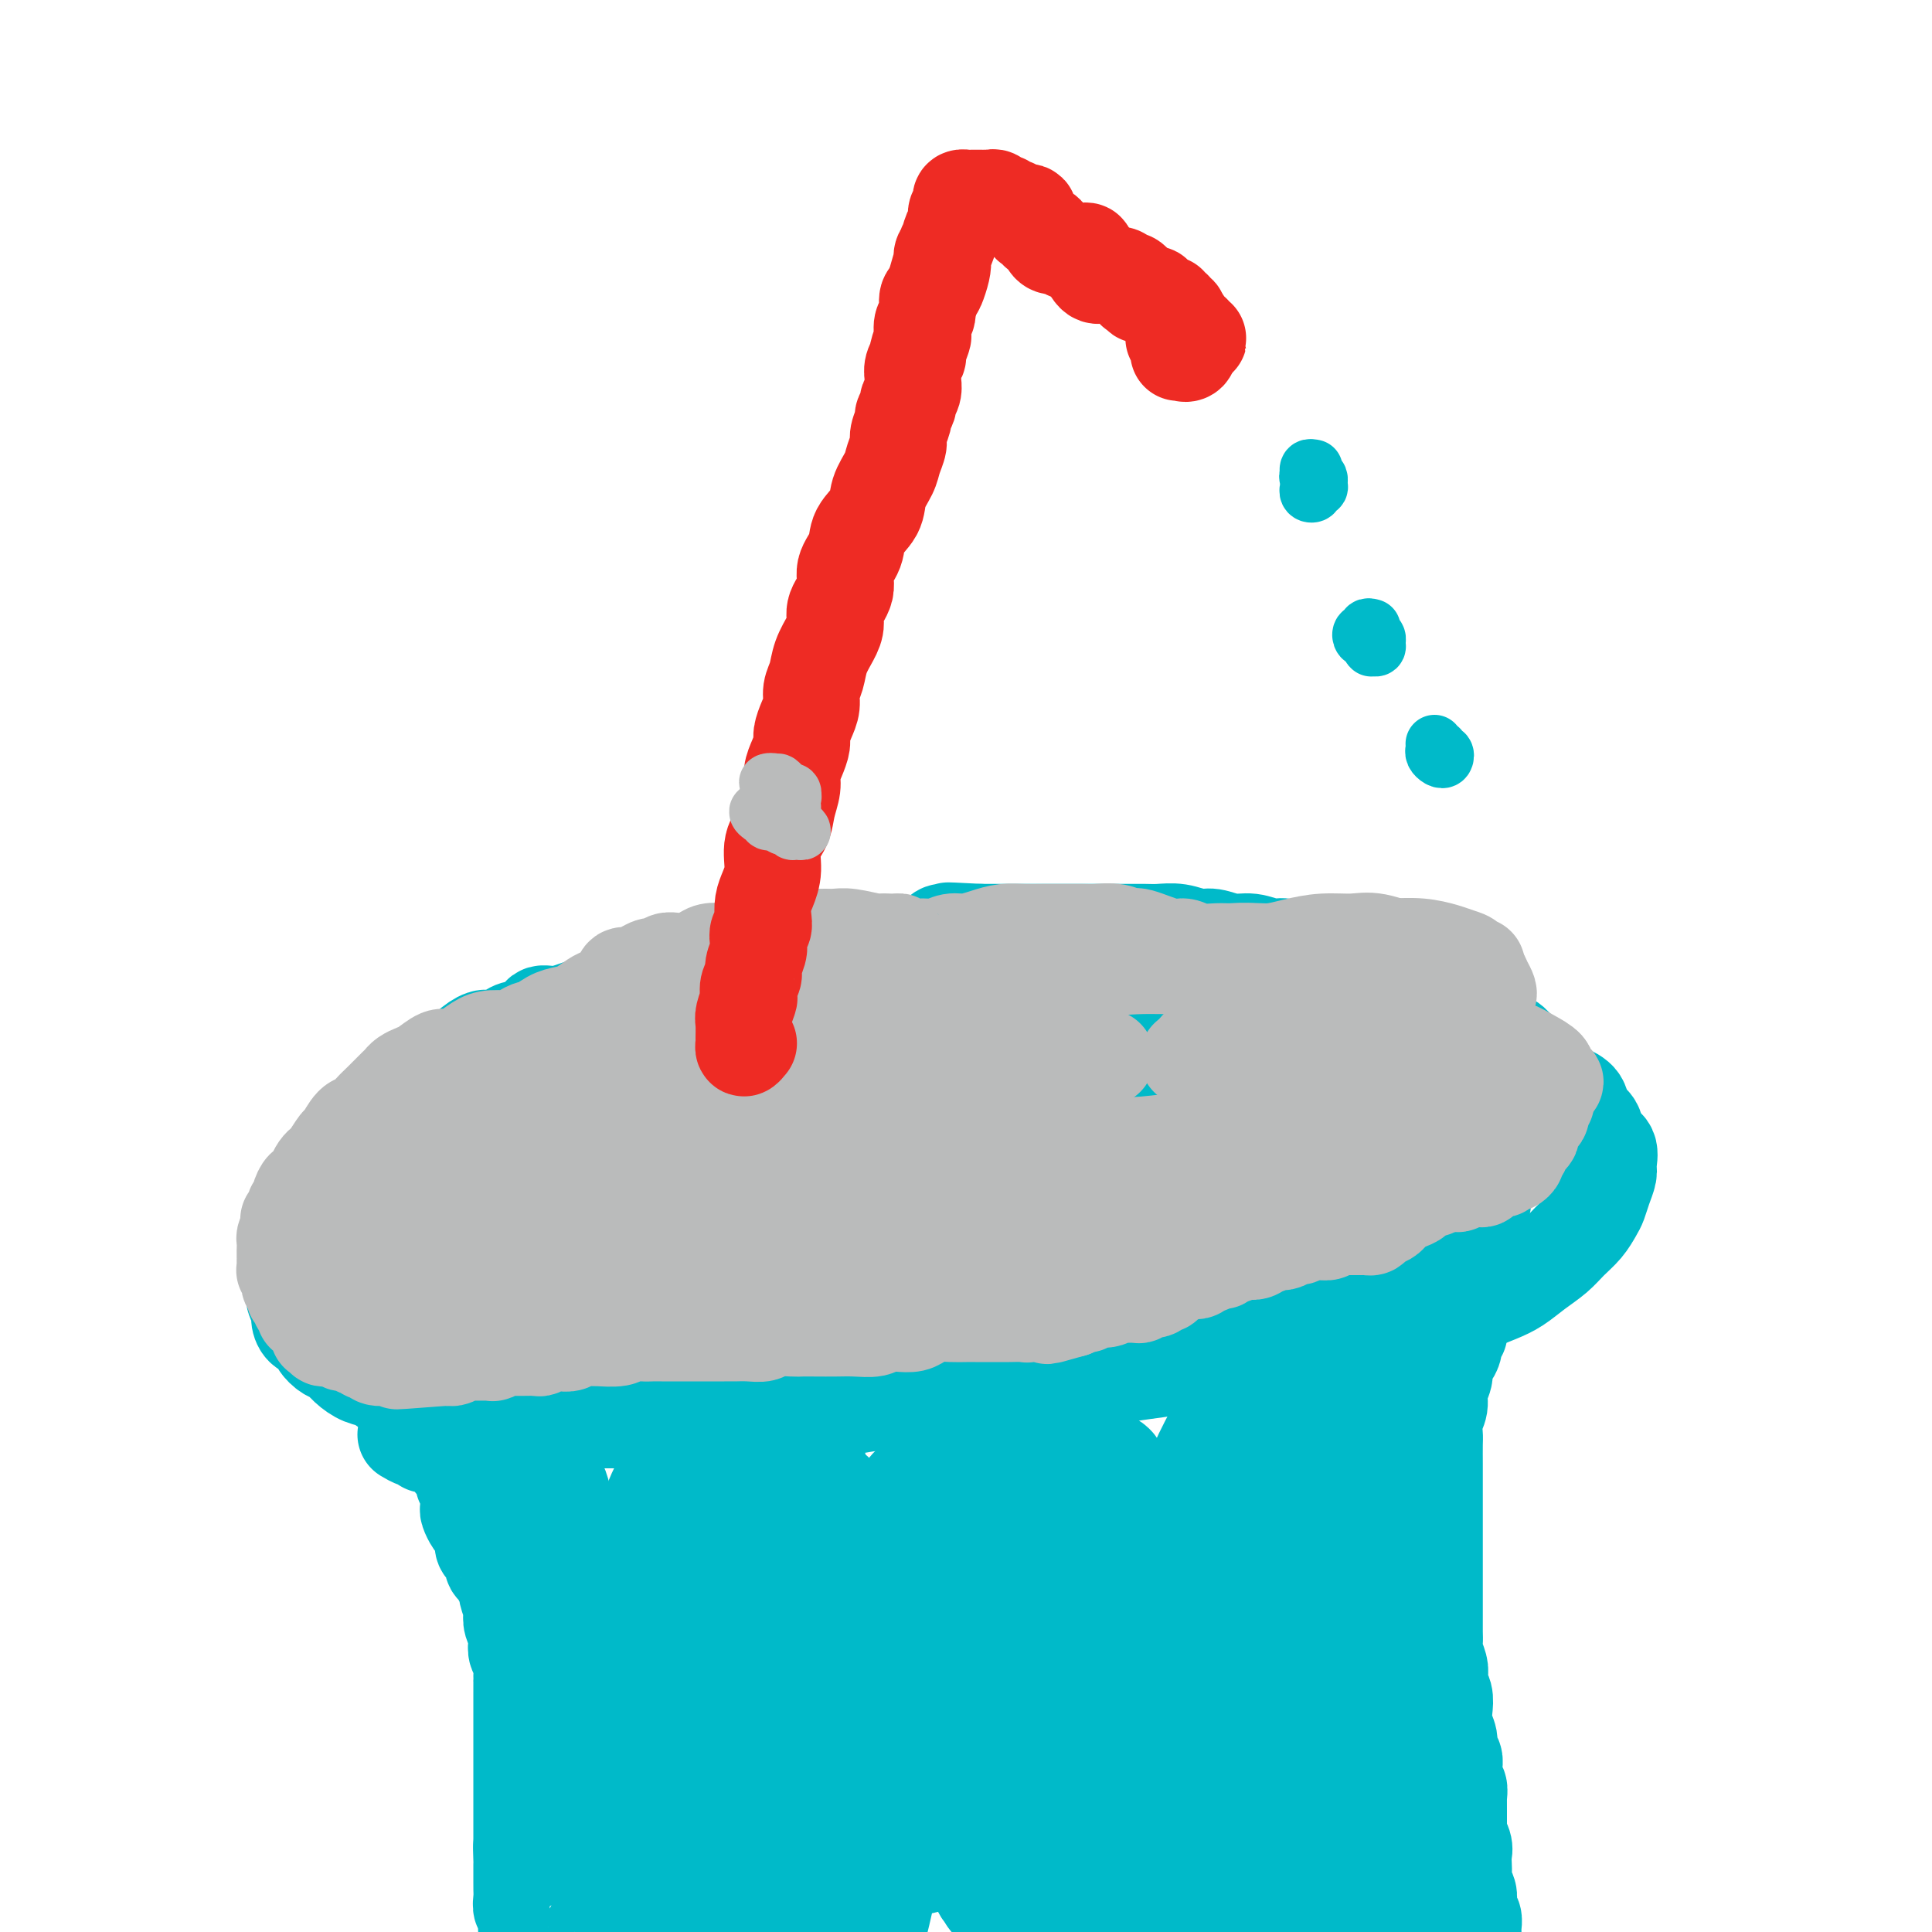 <svg viewBox='0 0 400 400' version='1.1' xmlns='http://www.w3.org/2000/svg' xmlns:xlink='http://www.w3.org/1999/xlink'><g fill='none' stroke='#00BAC9' stroke-width='20' stroke-linecap='round' stroke-linejoin='round'><path d='M235,195c-0.333,-0.423 -0.666,-0.845 -1,-1c-0.334,-0.155 -0.669,-0.042 -1,0c-0.331,0.042 -0.657,0.011 -1,0c-0.343,-0.011 -0.703,-0.004 -1,0c-0.297,0.004 -0.530,0.005 -1,0c-0.470,-0.005 -1.177,-0.015 -2,0c-0.823,0.015 -1.764,0.057 -2,0c-0.236,-0.057 0.232,-0.213 0,0c-0.232,0.213 -1.163,0.793 -2,1c-0.837,0.207 -1.579,0.040 -2,0c-0.421,-0.040 -0.521,0.045 -1,0c-0.479,-0.045 -1.338,-0.222 -2,0c-0.662,0.222 -1.126,0.843 -2,1c-0.874,0.157 -2.158,-0.150 -3,0c-0.842,0.150 -1.243,0.757 -2,1c-0.757,0.243 -1.869,0.122 -3,0c-1.131,-0.122 -2.282,-0.244 -3,0c-0.718,0.244 -1.004,0.854 -2,1c-0.996,0.146 -2.702,-0.171 -4,0c-1.298,0.171 -2.187,0.829 -3,1c-0.813,0.171 -1.550,-0.147 -3,0c-1.450,0.147 -3.613,0.758 -5,1c-1.387,0.242 -1.996,0.117 -3,0c-1.004,-0.117 -2.401,-0.224 -4,0c-1.599,0.224 -3.400,0.778 -5,1c-1.600,0.222 -3.001,0.112 -4,0c-0.999,-0.112 -1.597,-0.226 -3,0c-1.403,0.226 -3.610,0.793 -5,1c-1.390,0.207 -1.964,0.055 -3,0c-1.036,-0.055 -2.533,-0.012 -4,0c-1.467,0.012 -2.905,-0.007 -4,0c-1.095,0.007 -1.847,0.040 -3,0c-1.153,-0.040 -2.707,-0.151 -4,0c-1.293,0.151 -2.326,0.566 -3,1c-0.674,0.434 -0.988,0.886 -2,1c-1.012,0.114 -2.721,-0.110 -4,0c-1.279,0.110 -2.128,0.554 -3,1c-0.872,0.446 -1.769,0.893 -3,1c-1.231,0.107 -2.797,-0.125 -4,0c-1.203,0.125 -2.043,0.606 -3,1c-0.957,0.394 -2.032,0.701 -3,1c-0.968,0.299 -1.828,0.591 -3,1c-1.172,0.409 -2.655,0.935 -4,1c-1.345,0.065 -2.553,-0.332 -3,0c-0.447,0.332 -0.135,1.394 -1,2c-0.865,0.606 -2.907,0.756 -4,1c-1.093,0.244 -1.237,0.581 -2,1c-0.763,0.419 -2.144,0.920 -3,1c-0.856,0.080 -1.187,-0.260 -2,0c-0.813,0.260 -2.108,1.120 -3,2c-0.892,0.880 -1.380,1.779 -2,2c-0.620,0.221 -1.372,-0.236 -2,0c-0.628,0.236 -1.132,1.167 -2,2c-0.868,0.833 -2.101,1.570 -3,2c-0.899,0.430 -1.465,0.555 -2,1c-0.535,0.445 -1.040,1.212 -2,2c-0.960,0.788 -2.374,1.597 -3,2c-0.626,0.403 -0.465,0.401 -1,1c-0.535,0.599 -1.768,1.800 -3,3'/><path d='M77,232c-3.378,2.375 -1.822,0.812 -2,1c-0.178,0.188 -2.089,2.126 -3,3c-0.911,0.874 -0.821,0.683 -1,1c-0.179,0.317 -0.626,1.141 -1,2c-0.374,0.859 -0.674,1.754 -1,2c-0.326,0.246 -0.678,-0.158 -1,0c-0.322,0.158 -0.615,0.876 -1,2c-0.385,1.124 -0.863,2.652 -1,3c-0.137,0.348 0.069,-0.484 0,0c-0.069,0.484 -0.411,2.283 -1,3c-0.589,0.717 -1.425,0.352 -2,1c-0.575,0.648 -0.890,2.309 -1,3c-0.110,0.691 -0.015,0.412 0,1c0.015,0.588 -0.049,2.044 0,3c0.049,0.956 0.209,1.411 0,2c-0.209,0.589 -0.789,1.313 -1,2c-0.211,0.687 -0.053,1.339 0,2c0.053,0.661 -0.001,1.332 0,2c0.001,0.668 0.055,1.335 0,2c-0.055,0.665 -0.218,1.329 0,2c0.218,0.671 0.817,1.348 1,2c0.183,0.652 -0.050,1.278 0,2c0.050,0.722 0.384,1.541 1,2c0.616,0.459 1.515,0.560 2,1c0.485,0.440 0.556,1.221 1,2c0.444,0.779 1.263,1.556 2,2c0.737,0.444 1.394,0.557 2,1c0.606,0.443 1.162,1.218 2,2c0.838,0.782 1.959,1.572 3,2c1.041,0.428 2.004,0.496 3,1c0.996,0.504 2.025,1.445 3,2c0.975,0.555 1.894,0.726 3,1c1.106,0.274 2.398,0.652 4,1c1.602,0.348 3.512,0.668 5,1c1.488,0.332 2.553,0.677 4,1c1.447,0.323 3.277,0.622 5,1c1.723,0.378 3.337,0.833 5,1c1.663,0.167 3.373,0.045 5,0c1.627,-0.045 3.172,-0.012 5,0c1.828,0.012 3.939,0.003 6,0c2.061,-0.003 4.071,-0.000 6,0c1.929,0.000 3.776,-0.003 6,0c2.224,0.003 4.824,0.012 7,0c2.176,-0.012 3.926,-0.044 6,0c2.074,0.044 4.470,0.166 7,0c2.530,-0.166 5.192,-0.618 8,-1c2.808,-0.382 5.760,-0.694 8,-1c2.240,-0.306 3.766,-0.607 6,-1c2.234,-0.393 5.175,-0.879 8,-1c2.825,-0.121 5.534,0.122 8,0c2.466,-0.122 4.688,-0.610 7,-1c2.312,-0.390 4.713,-0.682 7,-1c2.287,-0.318 4.459,-0.663 7,-1c2.541,-0.337 5.450,-0.668 8,-1c2.550,-0.332 4.740,-0.666 7,-1c2.260,-0.334 4.592,-0.667 7,-1c2.408,-0.333 4.894,-0.667 7,-1c2.106,-0.333 3.833,-0.667 6,-1c2.167,-0.333 4.776,-0.667 7,-1c2.224,-0.333 4.064,-0.667 6,-1c1.936,-0.333 3.968,-0.667 6,-1'/><path d='M268,279c18.540,-2.504 8.390,-1.265 6,-1c-2.390,0.265 2.978,-0.443 6,-1c3.022,-0.557 3.696,-0.964 5,-1c1.304,-0.036 3.237,0.300 5,0c1.763,-0.300 3.356,-1.234 5,-2c1.644,-0.766 3.338,-1.363 5,-2c1.662,-0.637 3.291,-1.314 5,-2c1.709,-0.686 3.496,-1.380 5,-2c1.504,-0.620 2.724,-1.166 4,-2c1.276,-0.834 2.608,-1.957 4,-3c1.392,-1.043 2.845,-2.008 4,-3c1.155,-0.992 2.011,-2.012 3,-3c0.989,-0.988 2.111,-1.945 3,-3c0.889,-1.055 1.544,-2.207 2,-3c0.456,-0.793 0.713,-1.228 1,-2c0.287,-0.772 0.606,-1.882 1,-3c0.394,-1.118 0.864,-2.243 1,-3c0.136,-0.757 -0.062,-1.146 0,-2c0.062,-0.854 0.383,-2.172 0,-3c-0.383,-0.828 -1.470,-1.167 -2,-2c-0.530,-0.833 -0.502,-2.161 -1,-3c-0.498,-0.839 -1.522,-1.187 -2,-2c-0.478,-0.813 -0.410,-2.089 -1,-3c-0.590,-0.911 -1.839,-1.456 -3,-2c-1.161,-0.544 -2.235,-1.085 -3,-2c-0.765,-0.915 -1.223,-2.202 -2,-3c-0.777,-0.798 -1.874,-1.106 -3,-2c-1.126,-0.894 -2.283,-2.375 -3,-3c-0.717,-0.625 -0.995,-0.395 -2,-1c-1.005,-0.605 -2.737,-2.045 -4,-3c-1.263,-0.955 -2.057,-1.425 -3,-2c-0.943,-0.575 -2.037,-1.253 -3,-2c-0.963,-0.747 -1.797,-1.561 -3,-2c-1.203,-0.439 -2.776,-0.503 -4,-1c-1.224,-0.497 -2.099,-1.428 -3,-2c-0.901,-0.572 -1.829,-0.784 -3,-1c-1.171,-0.216 -2.584,-0.435 -4,-1c-1.416,-0.565 -2.833,-1.476 -4,-2c-1.167,-0.524 -2.082,-0.661 -3,-1c-0.918,-0.339 -1.837,-0.879 -3,-1c-1.163,-0.121 -2.568,0.179 -4,0c-1.432,-0.179 -2.890,-0.837 -4,-1c-1.110,-0.163 -1.871,0.167 -3,0c-1.129,-0.167 -2.626,-0.833 -4,-1c-1.374,-0.167 -2.626,0.166 -4,0c-1.374,-0.166 -2.870,-0.829 -4,-1c-1.130,-0.171 -1.895,0.150 -3,0c-1.105,-0.150 -2.549,-0.772 -4,-1c-1.451,-0.228 -2.908,-0.061 -4,0c-1.092,0.061 -1.818,0.016 -3,0c-1.182,-0.016 -2.819,-0.004 -4,0c-1.181,0.004 -1.905,0.001 -3,0c-1.095,-0.001 -2.562,-0.000 -4,0c-1.438,0.000 -2.846,0.000 -4,0c-1.154,-0.000 -2.055,-0.000 -3,0c-0.945,0.000 -1.933,0.000 -3,0c-1.067,-0.000 -2.211,-0.000 -3,0c-0.789,0.000 -1.222,0.000 -2,0c-0.778,-0.000 -1.902,-0.000 -3,0c-1.098,0.000 -2.171,0.000 -3,0c-0.829,-0.000 -1.415,-0.000 -2,0'/><path d='M203,193c-11.627,-0.618 -5.194,-0.163 -3,0c2.194,0.163 0.150,0.032 -1,0c-1.150,-0.032 -1.406,0.034 -2,0c-0.594,-0.034 -1.525,-0.168 -2,0c-0.475,0.168 -0.495,0.637 -1,1c-0.505,0.363 -1.497,0.618 -2,1c-0.503,0.382 -0.517,0.891 -1,1c-0.483,0.109 -1.436,-0.182 -2,0c-0.564,0.182 -0.739,0.837 -1,1c-0.261,0.163 -0.609,-0.167 -1,0c-0.391,0.167 -0.826,0.829 -1,1c-0.174,0.171 -0.088,-0.150 0,0c0.088,0.150 0.178,0.772 0,1c-0.178,0.228 -0.626,0.061 -1,0c-0.374,-0.061 -0.675,-0.016 -1,0c-0.325,0.016 -0.672,0.005 -1,0c-0.328,-0.005 -0.635,-0.002 -1,0c-0.365,0.002 -0.787,0.005 -1,0c-0.213,-0.005 -0.215,-0.016 -1,0c-0.785,0.016 -2.352,0.060 -3,0c-0.648,-0.060 -0.378,-0.223 -1,0c-0.622,0.223 -2.135,0.831 -3,1c-0.865,0.169 -1.080,-0.101 -2,0c-0.920,0.101 -2.545,0.575 -4,1c-1.455,0.425 -2.741,0.803 -4,1c-1.259,0.197 -2.492,0.212 -4,1c-1.508,0.788 -3.292,2.348 -5,3c-1.708,0.652 -3.341,0.398 -5,1c-1.659,0.602 -3.344,2.062 -5,3c-1.656,0.938 -3.282,1.353 -5,2c-1.718,0.647 -3.528,1.525 -5,2c-1.472,0.475 -2.607,0.546 -4,1c-1.393,0.454 -3.046,1.292 -4,2c-0.954,0.708 -1.211,1.286 -2,2c-0.789,0.714 -2.111,1.564 -3,2c-0.889,0.436 -1.343,0.458 -2,1c-0.657,0.542 -1.515,1.604 -2,2c-0.485,0.396 -0.595,0.126 -1,0c-0.405,-0.126 -1.103,-0.107 -1,0c0.103,0.107 1.006,0.301 2,0c0.994,-0.301 2.077,-1.099 3,-2c0.923,-0.901 1.685,-1.907 3,-3c1.315,-1.093 3.183,-2.274 5,-3c1.817,-0.726 3.583,-0.997 5,-2c1.417,-1.003 2.483,-2.737 4,-4c1.517,-1.263 3.483,-2.055 5,-3c1.517,-0.945 2.586,-2.044 4,-3c1.414,-0.956 3.174,-1.770 4,-2c0.826,-0.230 0.720,0.125 1,0c0.280,-0.125 0.948,-0.728 1,-1c0.052,-0.272 -0.510,-0.212 -1,0c-0.490,0.212 -0.908,0.576 -2,1c-1.092,0.424 -2.859,0.910 -5,2c-2.141,1.090 -4.656,2.786 -7,4c-2.344,1.214 -4.515,1.948 -7,3c-2.485,1.052 -5.282,2.423 -8,4c-2.718,1.577 -5.357,3.361 -8,5c-2.643,1.639 -5.288,3.134 -8,5c-2.712,1.866 -5.489,4.105 -8,6c-2.511,1.895 -4.755,3.448 -7,5'/><path d='M91,236c-9.216,5.505 -5.758,3.268 -5,3c0.758,-0.268 -1.186,1.434 -2,2c-0.814,0.566 -0.498,-0.005 0,0c0.498,0.005 1.178,0.585 2,0c0.822,-0.585 1.787,-2.334 3,-3c1.213,-0.666 2.673,-0.250 4,-1c1.327,-0.750 2.521,-2.666 4,-4c1.479,-1.334 3.243,-2.086 5,-3c1.757,-0.914 3.507,-1.989 5,-3c1.493,-1.011 2.728,-1.958 4,-3c1.272,-1.042 2.580,-2.177 4,-3c1.420,-0.823 2.952,-1.332 4,-2c1.048,-0.668 1.611,-1.494 2,-2c0.389,-0.506 0.603,-0.691 1,-1c0.397,-0.309 0.976,-0.740 1,-1c0.024,-0.260 -0.506,-0.348 -1,0c-0.494,0.348 -0.952,1.134 -2,2c-1.048,0.866 -2.687,1.813 -4,3c-1.313,1.187 -2.300,2.614 -4,4c-1.700,1.386 -4.111,2.731 -6,4c-1.889,1.269 -3.255,2.463 -5,4c-1.745,1.537 -3.871,3.416 -6,5c-2.129,1.584 -4.263,2.872 -6,4c-1.737,1.128 -3.078,2.097 -4,3c-0.922,0.903 -1.426,1.739 -2,2c-0.574,0.261 -1.217,-0.054 -1,0c0.217,0.054 1.296,0.475 2,0c0.704,-0.475 1.034,-1.846 2,-3c0.966,-1.154 2.569,-2.090 4,-3c1.431,-0.910 2.690,-1.795 4,-3c1.310,-1.205 2.670,-2.729 4,-4c1.330,-1.271 2.629,-2.288 4,-3c1.371,-0.712 2.814,-1.117 4,-2c1.186,-0.883 2.114,-2.243 3,-3c0.886,-0.757 1.730,-0.910 2,-1c0.270,-0.090 -0.034,-0.115 0,0c0.034,0.115 0.406,0.371 0,1c-0.406,0.629 -1.589,1.629 -3,3c-1.411,1.371 -3.049,3.111 -5,5c-1.951,1.889 -4.215,3.926 -6,6c-1.785,2.074 -3.091,4.186 -5,6c-1.909,1.814 -4.422,3.330 -6,5c-1.578,1.670 -2.221,3.493 -3,5c-0.779,1.507 -1.692,2.698 -3,4c-1.308,1.302 -3.009,2.717 -4,4c-0.991,1.283 -1.272,2.435 -1,3c0.272,0.565 1.096,0.543 2,0c0.904,-0.543 1.888,-1.605 3,-3c1.112,-1.395 2.352,-3.121 4,-5c1.648,-1.879 3.705,-3.910 6,-6c2.295,-2.090 4.830,-4.240 7,-6c2.170,-1.760 3.976,-3.130 6,-5c2.024,-1.870 4.266,-4.242 6,-6c1.734,-1.758 2.960,-2.904 4,-4c1.040,-1.096 1.895,-2.141 3,-3c1.105,-0.859 2.458,-1.531 3,-2c0.542,-0.469 0.271,-0.734 0,-1'/><path d='M119,225c6.292,-6.069 0.021,-0.741 -3,2c-3.021,2.741 -2.793,2.893 -4,4c-1.207,1.107 -3.848,3.167 -6,5c-2.152,1.833 -3.813,3.440 -6,5c-2.187,1.560 -4.899,3.073 -7,5c-2.101,1.927 -3.590,4.268 -5,6c-1.410,1.732 -2.742,2.856 -4,4c-1.258,1.144 -2.441,2.308 -3,3c-0.559,0.692 -0.495,0.914 0,1c0.495,0.086 1.420,0.037 3,-1c1.580,-1.037 3.816,-3.064 6,-5c2.184,-1.936 4.315,-3.783 7,-6c2.685,-2.217 5.922,-4.804 9,-7c3.078,-2.196 5.996,-4.001 9,-6c3.004,-1.999 6.096,-4.190 9,-6c2.904,-1.810 5.622,-3.237 8,-5c2.378,-1.763 4.416,-3.862 6,-5c1.584,-1.138 2.713,-1.313 4,-2c1.287,-0.687 2.733,-1.885 3,-2c0.267,-0.115 -0.645,0.851 -2,2c-1.355,1.149 -3.151,2.479 -5,4c-1.849,1.521 -3.749,3.232 -6,5c-2.251,1.768 -4.852,3.592 -8,6c-3.148,2.408 -6.842,5.401 -10,8c-3.158,2.599 -5.781,4.804 -9,7c-3.219,2.196 -7.033,4.383 -10,7c-2.967,2.617 -5.088,5.663 -7,8c-1.912,2.337 -3.615,3.964 -5,5c-1.385,1.036 -2.453,1.480 -3,2c-0.547,0.520 -0.574,1.114 0,1c0.574,-0.114 1.748,-0.938 3,-2c1.252,-1.062 2.583,-2.364 5,-4c2.417,-1.636 5.920,-3.606 9,-6c3.080,-2.394 5.737,-5.214 9,-8c3.263,-2.786 7.134,-5.540 11,-8c3.866,-2.460 7.729,-4.627 11,-7c3.271,-2.373 5.951,-4.951 9,-7c3.049,-2.049 6.469,-3.570 9,-5c2.531,-1.430 4.174,-2.771 6,-4c1.826,-1.229 3.834,-2.346 5,-3c1.166,-0.654 1.489,-0.845 2,-1c0.511,-0.155 1.212,-0.274 1,0c-0.212,0.274 -1.335,0.940 -3,2c-1.665,1.060 -3.872,2.513 -6,4c-2.128,1.487 -4.176,3.006 -7,5c-2.824,1.994 -6.423,4.461 -10,7c-3.577,2.539 -7.130,5.149 -11,8c-3.870,2.851 -8.056,5.943 -12,9c-3.944,3.057 -7.646,6.078 -11,9c-3.354,2.922 -6.361,5.745 -9,8c-2.639,2.255 -4.911,3.942 -6,5c-1.089,1.058 -0.995,1.487 -1,2c-0.005,0.513 -0.109,1.108 0,1c0.109,-0.108 0.433,-0.921 2,-2c1.567,-1.079 4.379,-2.423 7,-4c2.621,-1.577 5.052,-3.386 8,-6c2.948,-2.614 6.414,-6.033 10,-9c3.586,-2.967 7.293,-5.484 11,-8'/><path d='M122,246c8.046,-5.728 9.160,-5.547 12,-7c2.840,-1.453 7.404,-4.539 11,-7c3.596,-2.461 6.223,-4.298 9,-6c2.777,-1.702 5.704,-3.269 8,-5c2.296,-1.731 3.963,-3.625 6,-5c2.037,-1.375 4.445,-2.232 6,-3c1.555,-0.768 2.257,-1.448 3,-2c0.743,-0.552 1.526,-0.976 2,-1c0.474,-0.024 0.637,0.353 0,1c-0.637,0.647 -2.075,1.566 -4,3c-1.925,1.434 -4.337,3.385 -7,5c-2.663,1.615 -5.578,2.896 -9,5c-3.422,2.104 -7.352,5.031 -11,8c-3.648,2.969 -7.016,5.979 -11,9c-3.984,3.021 -8.586,6.053 -13,9c-4.414,2.947 -8.642,5.810 -12,9c-3.358,3.190 -5.846,6.707 -8,9c-2.154,2.293 -3.973,3.361 -5,4c-1.027,0.639 -1.261,0.849 -1,1c0.261,0.151 1.018,0.245 2,0c0.982,-0.245 2.188,-0.828 4,-2c1.812,-1.172 4.230,-2.933 7,-5c2.770,-2.067 5.893,-4.438 9,-7c3.107,-2.562 6.198,-5.313 10,-8c3.802,-2.687 8.315,-5.308 12,-8c3.685,-2.692 6.540,-5.455 10,-8c3.460,-2.545 7.523,-4.872 11,-7c3.477,-2.128 6.367,-4.056 9,-6c2.633,-1.944 5.009,-3.905 7,-5c1.991,-1.095 3.597,-1.325 5,-2c1.403,-0.675 2.604,-1.794 3,-2c0.396,-0.206 -0.013,0.499 -2,2c-1.987,1.501 -5.550,3.796 -9,6c-3.450,2.204 -6.785,4.318 -11,7c-4.215,2.682 -9.310,5.932 -14,9c-4.690,3.068 -8.977,5.953 -13,9c-4.023,3.047 -7.783,6.257 -11,9c-3.217,2.743 -5.890,5.020 -8,7c-2.110,1.980 -3.655,3.665 -5,5c-1.345,1.335 -2.489,2.321 -3,3c-0.511,0.679 -0.390,1.050 0,1c0.390,-0.050 1.051,-0.520 2,-1c0.949,-0.480 2.188,-0.969 4,-2c1.812,-1.031 4.196,-2.604 7,-5c2.804,-2.396 6.027,-5.614 9,-8c2.973,-2.386 5.696,-3.941 9,-6c3.304,-2.059 7.189,-4.622 11,-7c3.811,-2.378 7.549,-4.572 11,-7c3.451,-2.428 6.614,-5.088 10,-7c3.386,-1.912 6.993,-3.074 10,-5c3.007,-1.926 5.414,-4.617 8,-6c2.586,-1.383 5.350,-1.459 7,-2c1.650,-0.541 2.185,-1.547 3,-2c0.815,-0.453 1.909,-0.355 2,0c0.091,0.355 -0.822,0.966 -2,2c-1.178,1.034 -2.622,2.493 -5,4c-2.378,1.507 -5.689,3.064 -9,5c-3.311,1.936 -6.622,4.252 -10,7c-3.378,2.748 -6.822,5.928 -11,9c-4.178,3.072 -9.089,6.036 -14,9'/><path d='M153,249c-9.781,7.427 -9.733,7.995 -12,10c-2.267,2.005 -6.850,5.445 -10,8c-3.150,2.555 -4.869,4.223 -6,5c-1.131,0.777 -1.674,0.663 -2,1c-0.326,0.337 -0.435,1.124 0,1c0.435,-0.124 1.413,-1.161 3,-2c1.587,-0.839 3.782,-1.481 6,-3c2.218,-1.519 4.459,-3.913 7,-6c2.541,-2.087 5.383,-3.865 9,-6c3.617,-2.135 8.010,-4.626 12,-7c3.990,-2.374 7.578,-4.632 11,-7c3.422,-2.368 6.677,-4.847 10,-7c3.323,-2.153 6.713,-3.979 10,-6c3.287,-2.021 6.470,-4.238 9,-6c2.530,-1.762 4.409,-3.071 6,-4c1.591,-0.929 2.896,-1.479 4,-2c1.104,-0.521 2.007,-1.015 2,-1c-0.007,0.015 -0.926,0.537 -2,1c-1.074,0.463 -2.305,0.865 -4,2c-1.695,1.135 -3.856,3.003 -7,5c-3.144,1.997 -7.271,4.123 -11,6c-3.729,1.877 -7.060,3.503 -11,6c-3.940,2.497 -8.487,5.863 -13,9c-4.513,3.137 -8.990,6.045 -13,9c-4.010,2.955 -7.553,5.956 -11,9c-3.447,3.044 -6.796,6.130 -9,8c-2.204,1.870 -3.261,2.522 -4,3c-0.739,0.478 -1.160,0.780 -1,1c0.160,0.220 0.901,0.357 2,0c1.099,-0.357 2.555,-1.210 4,-2c1.445,-0.790 2.879,-1.518 5,-3c2.121,-1.482 4.930,-3.717 8,-6c3.070,-2.283 6.400,-4.612 10,-7c3.600,-2.388 7.468,-4.833 11,-7c3.532,-2.167 6.726,-4.054 10,-6c3.274,-1.946 6.627,-3.950 10,-6c3.373,-2.050 6.766,-4.146 10,-6c3.234,-1.854 6.308,-3.465 9,-5c2.692,-1.535 5.001,-2.994 7,-4c1.999,-1.006 3.690,-1.558 5,-2c1.310,-0.442 2.241,-0.773 3,-1c0.759,-0.227 1.346,-0.349 1,0c-0.346,0.349 -1.625,1.170 -3,2c-1.375,0.830 -2.844,1.668 -5,3c-2.156,1.332 -4.997,3.158 -8,5c-3.003,1.842 -6.169,3.698 -10,6c-3.831,2.302 -8.327,5.049 -13,8c-4.673,2.951 -9.521,6.108 -14,9c-4.479,2.892 -8.587,5.521 -13,9c-4.413,3.479 -9.129,7.809 -13,11c-3.871,3.191 -6.896,5.244 -9,7c-2.104,1.756 -3.287,3.216 -4,4c-0.713,0.784 -0.957,0.890 -1,1c-0.043,0.110 0.113,0.222 1,0c0.887,-0.222 2.505,-0.778 4,-2c1.495,-1.222 2.868,-3.110 5,-5c2.132,-1.890 5.021,-3.783 8,-6c2.979,-2.217 6.046,-4.759 9,-7c2.954,-2.241 5.795,-4.180 9,-7c3.205,-2.820 6.773,-6.520 10,-9c3.227,-2.480 6.114,-3.740 9,-5'/><path d='M183,245c9.261,-7.111 5.413,-4.889 5,-5c-0.413,-0.111 2.608,-2.556 4,-4c1.392,-1.444 1.154,-1.886 1,-2c-0.154,-0.114 -0.222,0.100 -1,0c-0.778,-0.100 -2.264,-0.514 -4,0c-1.736,0.514 -3.723,1.957 -6,3c-2.277,1.043 -4.844,1.686 -8,3c-3.156,1.314 -6.900,3.299 -10,5c-3.100,1.701 -5.557,3.118 -9,5c-3.443,1.882 -7.872,4.230 -12,7c-4.128,2.770 -7.954,5.963 -11,8c-3.046,2.037 -5.313,2.918 -7,4c-1.687,1.082 -2.793,2.363 -5,4c-2.207,1.637 -5.515,3.629 -8,5c-2.485,1.371 -4.149,2.123 -5,3c-0.851,0.877 -0.890,1.881 -1,2c-0.110,0.119 -0.291,-0.645 0,-1c0.291,-0.355 1.055,-0.300 2,-1c0.945,-0.700 2.071,-2.154 3,-3c0.929,-0.846 1.660,-1.083 3,-2c1.340,-0.917 3.290,-2.515 5,-4c1.710,-1.485 3.181,-2.856 5,-4c1.819,-1.144 3.985,-2.062 6,-3c2.015,-0.938 3.880,-1.898 6,-3c2.120,-1.102 4.494,-2.348 6,-3c1.506,-0.652 2.143,-0.712 3,-1c0.857,-0.288 1.932,-0.806 3,-1c1.068,-0.194 2.128,-0.064 3,0c0.872,0.064 1.555,0.062 2,0c0.445,-0.062 0.653,-0.184 1,0c0.347,0.184 0.832,0.674 1,1c0.168,0.326 0.019,0.487 0,1c-0.019,0.513 0.093,1.376 0,2c-0.093,0.624 -0.390,1.009 -1,2c-0.610,0.991 -1.534,2.589 -3,4c-1.466,1.411 -3.473,2.634 -5,4c-1.527,1.366 -2.573,2.876 -4,4c-1.427,1.124 -3.233,1.863 -5,3c-1.767,1.137 -3.493,2.673 -5,4c-1.507,1.327 -2.794,2.444 -4,3c-1.206,0.556 -2.330,0.550 -3,1c-0.670,0.450 -0.885,1.355 -1,2c-0.115,0.645 -0.129,1.030 0,1c0.129,-0.030 0.400,-0.475 1,-1c0.600,-0.525 1.528,-1.130 3,-2c1.472,-0.870 3.489,-2.006 6,-3c2.511,-0.994 5.516,-1.847 8,-3c2.484,-1.153 4.446,-2.605 7,-4c2.554,-1.395 5.699,-2.734 9,-4c3.301,-1.266 6.756,-2.460 10,-4c3.244,-1.540 6.276,-3.424 10,-5c3.724,-1.576 8.138,-2.842 12,-4c3.862,-1.158 7.170,-2.209 10,-3c2.830,-0.791 5.182,-1.322 8,-2c2.818,-0.678 6.103,-1.502 9,-2c2.897,-0.498 5.405,-0.669 8,-1c2.595,-0.331 5.275,-0.821 7,-1c1.725,-0.179 2.493,-0.048 3,0c0.507,0.048 0.752,0.013 2,0c1.248,-0.013 3.499,-0.004 5,0c1.501,0.004 2.250,0.002 3,0'/><path d='M245,250c4.735,-0.131 2.571,0.543 2,1c-0.571,0.457 0.450,0.698 1,1c0.550,0.302 0.628,0.666 0,1c-0.628,0.334 -1.962,0.637 -3,1c-1.038,0.363 -1.779,0.786 -3,1c-1.221,0.214 -2.923,0.220 -5,1c-2.077,0.780 -4.528,2.333 -7,3c-2.472,0.667 -4.966,0.446 -8,1c-3.034,0.554 -6.610,1.882 -10,3c-3.390,1.118 -6.596,2.027 -10,3c-3.404,0.973 -7.008,2.012 -10,3c-2.992,0.988 -5.373,1.927 -8,3c-2.627,1.073 -5.501,2.281 -7,3c-1.499,0.719 -1.624,0.949 -2,1c-0.376,0.051 -1.005,-0.077 -1,0c0.005,0.077 0.643,0.359 2,0c1.357,-0.359 3.432,-1.358 5,-2c1.568,-0.642 2.627,-0.928 5,-2c2.373,-1.072 6.059,-2.929 9,-4c2.941,-1.071 5.137,-1.355 8,-2c2.863,-0.645 6.394,-1.649 10,-3c3.606,-1.351 7.286,-3.048 11,-4c3.714,-0.952 7.462,-1.159 11,-2c3.538,-0.841 6.867,-2.316 10,-3c3.133,-0.684 6.070,-0.577 9,-1c2.930,-0.423 5.854,-1.374 8,-2c2.146,-0.626 3.513,-0.925 5,-1c1.487,-0.075 3.095,0.075 4,0c0.905,-0.075 1.106,-0.375 1,0c-0.106,0.375 -0.518,1.426 -1,2c-0.482,0.574 -1.035,0.671 -2,1c-0.965,0.329 -2.341,0.889 -3,1c-0.659,0.111 -0.599,-0.229 -2,0c-1.401,0.229 -4.263,1.027 -7,2c-2.737,0.973 -5.351,2.121 -9,3c-3.649,0.879 -8.334,1.488 -12,2c-3.666,0.512 -6.314,0.928 -10,2c-3.686,1.072 -8.412,2.800 -13,4c-4.588,1.200 -9.039,1.870 -13,3c-3.961,1.130 -7.433,2.719 -11,4c-3.567,1.281 -7.230,2.254 -10,3c-2.770,0.746 -4.646,1.265 -6,2c-1.354,0.735 -2.186,1.684 -3,2c-0.814,0.316 -1.611,-0.003 -2,0c-0.389,0.003 -0.370,0.326 0,0c0.370,-0.326 1.092,-1.303 2,-2c0.908,-0.697 2.003,-1.116 4,-2c1.997,-0.884 4.895,-2.233 7,-3c2.105,-0.767 3.417,-0.954 6,-2c2.583,-1.046 6.436,-2.953 10,-4c3.564,-1.047 6.839,-1.233 10,-2c3.161,-0.767 6.207,-2.114 10,-3c3.793,-0.886 8.332,-1.310 12,-2c3.668,-0.690 6.465,-1.646 9,-2c2.535,-0.354 4.809,-0.107 7,0c2.191,0.107 4.298,0.074 6,0c1.702,-0.074 2.999,-0.190 4,0c1.001,0.190 1.705,0.686 2,1c0.295,0.314 0.182,0.445 0,1c-0.182,0.555 -0.434,1.534 -1,2c-0.566,0.466 -1.448,0.419 -3,1c-1.552,0.581 -3.776,1.791 -6,3'/><path d='M247,267c-3.014,0.994 -5.548,0.479 -8,1c-2.452,0.521 -4.823,2.080 -8,3c-3.177,0.920 -7.161,1.203 -11,2c-3.839,0.797 -7.534,2.108 -11,3c-3.466,0.892 -6.703,1.365 -10,2c-3.297,0.635 -6.656,1.432 -9,2c-2.344,0.568 -3.675,0.907 -5,1c-1.325,0.093 -2.644,-0.061 -3,0c-0.356,0.061 0.250,0.338 1,0c0.750,-0.338 1.644,-1.290 3,-2c1.356,-0.710 3.174,-1.179 5,-2c1.826,-0.821 3.661,-1.995 6,-3c2.339,-1.005 5.183,-1.840 8,-3c2.817,-1.160 5.609,-2.646 9,-4c3.391,-1.354 7.382,-2.575 11,-4c3.618,-1.425 6.862,-3.054 10,-4c3.138,-0.946 6.170,-1.209 9,-2c2.830,-0.791 5.460,-2.110 8,-3c2.540,-0.890 4.991,-1.352 7,-2c2.009,-0.648 3.576,-1.484 5,-2c1.424,-0.516 2.703,-0.713 4,-1c1.297,-0.287 2.610,-0.665 3,-1c0.390,-0.335 -0.142,-0.625 0,-1c0.142,-0.375 0.959,-0.833 1,-1c0.041,-0.167 -0.695,-0.043 -1,0c-0.305,0.043 -0.178,0.005 -1,0c-0.822,-0.005 -2.591,0.024 -4,0c-1.409,-0.024 -2.457,-0.102 -4,0c-1.543,0.102 -3.581,0.384 -6,1c-2.419,0.616 -5.218,1.565 -8,2c-2.782,0.435 -5.545,0.354 -8,1c-2.455,0.646 -4.601,2.017 -7,3c-2.399,0.983 -5.052,1.578 -7,2c-1.948,0.422 -3.191,0.671 -4,1c-0.809,0.329 -1.183,0.738 -1,1c0.183,0.262 0.925,0.375 2,0c1.075,-0.375 2.484,-1.240 4,-2c1.516,-0.760 3.137,-1.415 5,-2c1.863,-0.585 3.966,-1.100 6,-2c2.034,-0.900 4.000,-2.185 6,-3c2.000,-0.815 4.035,-1.159 6,-2c1.965,-0.841 3.860,-2.179 6,-3c2.140,-0.821 4.526,-1.124 6,-2c1.474,-0.876 2.036,-2.325 3,-3c0.964,-0.675 2.329,-0.577 3,-1c0.671,-0.423 0.647,-1.367 1,-2c0.353,-0.633 1.084,-0.955 1,-1c-0.084,-0.045 -0.984,0.186 -2,0c-1.016,-0.186 -2.148,-0.789 -4,-1c-1.852,-0.211 -4.425,-0.029 -7,0c-2.575,0.029 -5.151,-0.095 -8,0c-2.849,0.095 -5.970,0.407 -9,1c-3.030,0.593 -5.969,1.465 -9,2c-3.031,0.535 -6.156,0.733 -9,1c-2.844,0.267 -5.409,0.605 -7,1c-1.591,0.395 -2.210,0.848 -3,1c-0.790,0.152 -1.751,0.002 -2,0c-0.249,-0.002 0.215,0.142 1,0c0.785,-0.142 1.893,-0.571 3,-1'/><path d='M214,238c-7.594,0.467 1.422,-0.365 6,-1c4.578,-0.635 4.718,-1.072 6,-2c1.282,-0.928 3.707,-2.345 6,-3c2.293,-0.655 4.453,-0.546 7,-1c2.547,-0.454 5.480,-1.470 8,-2c2.520,-0.530 4.628,-0.575 7,-1c2.372,-0.425 5.006,-1.231 7,-2c1.994,-0.769 3.346,-1.502 5,-2c1.654,-0.498 3.611,-0.761 5,-1c1.389,-0.239 2.210,-0.456 3,-1c0.790,-0.544 1.549,-1.417 2,-2c0.451,-0.583 0.593,-0.878 1,-1c0.407,-0.122 1.077,-0.071 1,0c-0.077,0.071 -0.901,0.163 -2,0c-1.099,-0.163 -2.473,-0.580 -4,-1c-1.527,-0.420 -3.207,-0.841 -5,-1c-1.793,-0.159 -3.699,-0.055 -6,0c-2.301,0.055 -4.997,0.060 -8,0c-3.003,-0.060 -6.312,-0.185 -9,0c-2.688,0.185 -4.754,0.680 -7,1c-2.246,0.320 -4.670,0.465 -7,1c-2.330,0.535 -4.564,1.461 -6,2c-1.436,0.539 -2.074,0.693 -3,1c-0.926,0.307 -2.141,0.769 -2,1c0.141,0.231 1.637,0.232 3,0c1.363,-0.232 2.591,-0.696 4,-1c1.409,-0.304 2.998,-0.449 5,-1c2.002,-0.551 4.417,-1.509 7,-2c2.583,-0.491 5.333,-0.517 8,-1c2.667,-0.483 5.252,-1.425 8,-2c2.748,-0.575 5.660,-0.785 8,-1c2.340,-0.215 4.107,-0.435 6,-1c1.893,-0.565 3.913,-1.476 5,-2c1.087,-0.524 1.243,-0.661 2,-1c0.757,-0.339 2.115,-0.879 3,-1c0.885,-0.121 1.296,0.178 1,0c-0.296,-0.178 -1.298,-0.833 -2,-1c-0.702,-0.167 -1.102,0.156 -2,0c-0.898,-0.156 -2.294,-0.789 -4,-1c-1.706,-0.211 -3.724,-0.000 -6,0c-2.276,0.000 -4.812,-0.210 -7,0c-2.188,0.210 -4.029,0.841 -6,1c-1.971,0.159 -4.073,-0.152 -6,0c-1.927,0.152 -3.679,0.769 -5,1c-1.321,0.231 -2.212,0.077 -3,0c-0.788,-0.077 -1.474,-0.076 -2,0c-0.526,0.076 -0.893,0.228 -1,0c-0.107,-0.228 0.046,-0.834 0,-1c-0.046,-0.166 -0.292,0.110 0,0c0.292,-0.110 1.121,-0.606 2,-1c0.879,-0.394 1.807,-0.688 3,-1c1.193,-0.312 2.652,-0.644 4,-1c1.348,-0.356 2.587,-0.736 4,-1c1.413,-0.264 3.000,-0.410 4,-1c1.000,-0.590 1.412,-1.622 2,-2c0.588,-0.378 1.351,-0.102 2,0c0.649,0.102 1.186,0.029 1,0c-0.186,-0.029 -1.093,-0.015 -2,0'/><path d='M255,202c2.607,-1.220 -0.876,-0.270 -3,0c-2.124,0.270 -2.887,-0.139 -4,0c-1.113,0.139 -2.574,0.826 -4,1c-1.426,0.174 -2.818,-0.163 -4,0c-1.182,0.163 -2.156,0.828 -3,1c-0.844,0.172 -1.558,-0.149 -2,0c-0.442,0.149 -0.611,0.769 -1,1c-0.389,0.231 -0.999,0.073 -1,0c-0.001,-0.073 0.606,-0.060 1,0c0.394,0.060 0.573,0.168 1,0c0.427,-0.168 1.101,-0.612 2,-1c0.899,-0.388 2.023,-0.721 3,-1c0.977,-0.279 1.806,-0.505 3,-1c1.194,-0.495 2.754,-1.259 4,-2c1.246,-0.741 2.177,-1.461 3,-2c0.823,-0.539 1.538,-0.899 2,-1c0.462,-0.101 0.672,0.056 1,0c0.328,-0.056 0.773,-0.323 0,0c-0.773,0.323 -2.765,1.238 -4,2c-1.235,0.762 -1.713,1.370 -3,2c-1.287,0.630 -3.384,1.282 -5,2c-1.616,0.718 -2.750,1.501 -4,2c-1.250,0.499 -2.616,0.712 -4,1c-1.384,0.288 -2.785,0.649 -4,1c-1.215,0.351 -2.242,0.690 -3,1c-0.758,0.310 -1.246,0.591 -2,1c-0.754,0.409 -1.773,0.945 -2,1c-0.227,0.055 0.337,-0.370 1,-1c0.663,-0.630 1.424,-1.465 2,-2c0.576,-0.535 0.965,-0.769 2,-1c1.035,-0.231 2.714,-0.457 4,-1c1.286,-0.543 2.177,-1.403 3,-2c0.823,-0.597 1.577,-0.931 2,-1c0.423,-0.069 0.513,0.128 1,0c0.487,-0.128 1.369,-0.581 2,-1c0.631,-0.419 1.011,-0.802 1,-1c-0.011,-0.198 -0.414,-0.209 -1,0c-0.586,0.209 -1.355,0.638 -2,1c-0.645,0.362 -1.166,0.656 -2,1c-0.834,0.344 -1.981,0.737 -3,1c-1.019,0.263 -1.910,0.396 -3,1c-1.090,0.604 -2.380,1.679 -3,2c-0.620,0.321 -0.569,-0.113 -1,0c-0.431,0.113 -1.342,0.773 -2,1c-0.658,0.227 -1.062,0.023 -1,0c0.062,-0.023 0.589,0.136 1,0c0.411,-0.136 0.705,-0.568 1,-1'/><path d='M224,206c-1.994,0.934 1.021,0.267 2,0c0.979,-0.267 -0.077,-0.136 0,0c0.077,0.136 1.286,0.278 2,0c0.714,-0.278 0.934,-0.976 1,-1c0.066,-0.024 -0.021,0.624 0,1c0.021,0.376 0.149,0.479 0,1c-0.149,0.521 -0.576,1.459 -1,2c-0.424,0.541 -0.845,0.684 -1,1c-0.155,0.316 -0.044,0.805 0,1c0.044,0.195 0.022,0.098 0,0'/><path d='M84,297c0.764,0.453 1.528,0.906 2,1c0.472,0.094 0.652,-0.172 1,0c0.348,0.172 0.866,0.782 1,1c0.134,0.218 -0.114,0.043 0,0c0.114,-0.043 0.591,0.045 1,0c0.409,-0.045 0.750,-0.224 1,0c0.250,0.224 0.409,0.852 1,1c0.591,0.148 1.612,-0.185 2,0c0.388,0.185 0.141,0.889 0,1c-0.141,0.111 -0.177,-0.370 0,0c0.177,0.370 0.568,1.591 1,2c0.432,0.409 0.904,0.007 1,0c0.096,-0.007 -0.185,0.382 0,1c0.185,0.618 0.834,1.465 1,2c0.166,0.535 -0.153,0.758 0,1c0.153,0.242 0.776,0.503 1,1c0.224,0.497 0.049,1.232 0,2c-0.049,0.768 0.029,1.571 0,2c-0.029,0.429 -0.166,0.486 0,1c0.166,0.514 0.636,1.486 1,2c0.364,0.514 0.623,0.570 1,1c0.377,0.430 0.871,1.232 1,2c0.129,0.768 -0.106,1.500 0,2c0.106,0.500 0.553,0.766 1,1c0.447,0.234 0.894,0.434 1,1c0.106,0.566 -0.130,1.497 0,2c0.130,0.503 0.627,0.576 1,1c0.373,0.424 0.622,1.198 1,2c0.378,0.802 0.885,1.632 1,2c0.115,0.368 -0.162,0.272 0,1c0.162,0.728 0.762,2.278 1,3c0.238,0.722 0.115,0.617 0,1c-0.115,0.383 -0.223,1.256 0,2c0.223,0.744 0.778,1.359 1,2c0.222,0.641 0.112,1.307 0,2c-0.112,0.693 -0.226,1.412 0,2c0.226,0.588 0.793,1.044 1,2c0.207,0.956 0.056,2.410 0,3c-0.056,0.590 -0.015,0.314 0,1c0.015,0.686 0.004,2.333 0,3c-0.004,0.667 -0.001,0.354 0,1c0.001,0.646 0.000,2.252 0,3c-0.000,0.748 -0.000,0.638 0,1c0.000,0.362 0.000,1.195 0,2c-0.000,0.805 -0.000,1.580 0,2c0.000,0.420 0.000,0.484 0,1c-0.000,0.516 -0.000,1.485 0,2c0.000,0.515 0.000,0.575 0,1c-0.000,0.425 -0.000,1.213 0,2c0.000,0.787 0.000,1.572 0,2c-0.000,0.428 -0.000,0.500 0,1c0.000,0.500 0.000,1.428 0,2c-0.000,0.572 -0.000,0.787 0,1c0.000,0.213 0.000,0.423 0,1c-0.000,0.577 -0.000,1.520 0,2c0.000,0.480 0.000,0.496 0,1c-0.000,0.504 -0.000,1.496 0,2c0.000,0.504 0.000,0.520 0,1c-0.000,0.480 -0.000,1.423 0,2c0.000,0.577 0.000,0.789 0,1'/><path d='M108,382c0.464,8.319 0.124,2.618 0,1c-0.124,-1.618 -0.033,0.847 0,2c0.033,1.153 0.009,0.994 0,1c-0.009,0.006 -0.003,0.177 0,1c0.003,0.823 0.005,2.300 0,3c-0.005,0.700 -0.015,0.624 0,1c0.015,0.376 0.057,1.204 0,2c-0.057,0.796 -0.211,1.562 0,2c0.211,0.438 0.789,0.550 1,1c0.211,0.450 0.057,1.238 0,2c-0.057,0.762 -0.015,1.499 0,2c0.015,0.501 0.004,0.768 0,1c-0.004,0.232 -0.001,0.430 0,1c0.001,0.570 0.001,1.511 0,2c-0.001,0.489 -0.001,0.525 0,1c0.001,0.475 0.004,1.388 0,2c-0.004,0.612 -0.015,0.923 0,1c0.015,0.077 0.056,-0.081 0,0c-0.056,0.081 -0.207,0.399 0,1c0.207,0.601 0.774,1.484 1,2c0.226,0.516 0.113,0.664 0,1c-0.113,0.336 -0.226,0.861 0,1c0.226,0.139 0.793,-0.107 1,0c0.207,0.107 0.056,0.567 0,1c-0.056,0.433 -0.016,0.838 0,1c0.016,0.162 0.008,0.081 0,0'/><path d='M302,273c0.000,-0.451 0.000,-0.901 0,-1c-0.000,-0.099 -0.000,0.155 0,0c0.000,-0.155 0.000,-0.718 0,-1c-0.000,-0.282 -0.000,-0.283 0,0c0.000,0.283 0.000,0.849 0,1c-0.000,0.151 -0.000,-0.113 0,0c0.000,0.113 0.001,0.604 0,1c-0.001,0.396 -0.004,0.697 0,1c0.004,0.303 0.016,0.609 0,1c-0.016,0.391 -0.060,0.867 0,1c0.060,0.133 0.222,-0.077 0,0c-0.222,0.077 -0.829,0.443 -1,1c-0.171,0.557 0.094,1.307 0,2c-0.094,0.693 -0.546,1.329 -1,2c-0.454,0.671 -0.910,1.375 -1,2c-0.090,0.625 0.186,1.169 0,2c-0.186,0.831 -0.834,1.950 -1,3c-0.166,1.050 0.152,2.032 0,3c-0.152,0.968 -0.773,1.921 -1,3c-0.227,1.079 -0.061,2.284 0,3c0.061,0.716 0.016,0.943 0,2c-0.016,1.057 -0.004,2.943 0,4c0.004,1.057 0.001,1.283 0,2c-0.001,0.717 -0.000,1.924 0,3c0.000,1.076 0.000,2.020 0,3c-0.000,0.980 -0.000,1.995 0,3c0.000,1.005 0.000,2.001 0,3c-0.000,0.999 -0.000,2.000 0,3c0.000,1.000 0.000,2.000 0,3c-0.000,1.000 -0.000,2.001 0,3c0.000,0.999 0.000,1.997 0,3c-0.000,1.003 -0.001,2.011 0,3c0.001,0.989 0.004,1.959 0,3c-0.004,1.041 -0.015,2.151 0,3c0.015,0.849 0.056,1.435 0,2c-0.056,0.565 -0.207,1.109 0,2c0.207,0.891 0.774,2.128 1,3c0.226,0.872 0.112,1.377 0,2c-0.112,0.623 -0.222,1.364 0,2c0.222,0.636 0.776,1.167 1,2c0.224,0.833 0.116,1.967 0,3c-0.116,1.033 -0.241,1.966 0,3c0.241,1.034 0.848,2.169 1,3c0.152,0.831 -0.152,1.359 0,2c0.152,0.641 0.759,1.394 1,2c0.241,0.606 0.117,1.065 0,2c-0.117,0.935 -0.228,2.348 0,3c0.228,0.652 0.793,0.545 1,1c0.207,0.455 0.055,1.473 0,2c-0.055,0.527 -0.015,0.564 0,1c0.015,0.436 0.004,1.271 0,2c-0.004,0.729 -0.001,1.351 0,2c0.001,0.649 0.001,1.324 0,2'/><path d='M302,379c0.713,6.142 -0.005,2.997 0,2c0.005,-0.997 0.732,0.156 1,1c0.268,0.844 0.076,1.381 0,2c-0.076,0.619 -0.034,1.321 0,2c0.034,0.679 0.062,1.333 0,2c-0.062,0.667 -0.214,1.345 0,2c0.214,0.655 0.793,1.288 1,2c0.207,0.712 0.041,1.504 0,2c-0.041,0.496 0.041,0.697 0,1c-0.041,0.303 -0.207,0.707 0,1c0.207,0.293 0.788,0.474 1,1c0.212,0.526 0.057,1.397 0,2c-0.057,0.603 -0.015,0.937 0,1c0.015,0.063 0.005,-0.145 0,0c-0.005,0.145 -0.004,0.644 0,1c0.004,0.356 0.012,0.571 0,1c-0.012,0.429 -0.046,1.073 0,1c0.046,-0.073 0.170,-0.862 0,-1c-0.170,-0.138 -0.633,0.377 -1,0c-0.367,-0.377 -0.637,-1.645 -1,-2c-0.363,-0.355 -0.819,0.203 -1,0c-0.181,-0.203 -0.087,-1.168 0,-2c0.087,-0.832 0.167,-1.532 0,-2c-0.167,-0.468 -0.579,-0.704 -1,-1c-0.421,-0.296 -0.849,-0.651 -1,-1c-0.151,-0.349 -0.026,-0.692 0,-1c0.026,-0.308 -0.049,-0.581 0,-1c0.049,-0.419 0.221,-0.985 0,-1c-0.221,-0.015 -0.835,0.521 -1,0c-0.165,-0.521 0.121,-2.100 0,-3c-0.121,-0.900 -0.647,-1.120 -1,-2c-0.353,-0.880 -0.532,-2.421 -1,-4c-0.468,-1.579 -1.224,-3.197 -2,-5c-0.776,-1.803 -1.571,-3.790 -2,-6c-0.429,-2.210 -0.493,-4.642 -1,-7c-0.507,-2.358 -1.456,-4.641 -2,-7c-0.544,-2.359 -0.682,-4.795 -1,-7c-0.318,-2.205 -0.818,-4.178 -1,-6c-0.182,-1.822 -0.048,-3.492 0,-5c0.048,-1.508 0.009,-2.854 0,-4c-0.009,-1.146 0.012,-2.092 0,-3c-0.012,-0.908 -0.056,-1.777 0,-3c0.056,-1.223 0.212,-2.800 0,-4c-0.212,-1.200 -0.793,-2.023 -1,-3c-0.207,-0.977 -0.040,-2.110 0,-3c0.040,-0.890 -0.045,-1.538 0,-2c0.045,-0.462 0.222,-0.736 0,-1c-0.222,-0.264 -0.844,-0.516 -1,0c-0.156,0.516 0.154,1.800 0,3c-0.154,1.200 -0.770,2.317 -1,4c-0.230,1.683 -0.073,3.931 0,6c0.073,2.069 0.061,3.958 0,6c-0.061,2.042 -0.171,4.238 0,7c0.171,2.762 0.623,6.090 1,9c0.377,2.910 0.679,5.403 1,8c0.321,2.597 0.660,5.299 1,8'/><path d='M288,367c0.415,4.719 -0.046,4.018 0,5c0.046,0.982 0.601,3.647 1,5c0.399,1.353 0.643,1.393 1,2c0.357,0.607 0.826,1.779 1,2c0.174,0.221 0.054,-0.510 0,-1c-0.054,-0.490 -0.041,-0.738 0,-2c0.041,-1.262 0.110,-3.539 0,-5c-0.110,-1.461 -0.397,-2.108 -1,-4c-0.603,-1.892 -1.521,-5.029 -2,-8c-0.479,-2.971 -0.521,-5.775 -1,-9c-0.479,-3.225 -1.397,-6.871 -2,-10c-0.603,-3.129 -0.893,-5.739 -1,-9c-0.107,-3.261 -0.031,-7.171 0,-10c0.031,-2.829 0.019,-4.578 0,-8c-0.019,-3.422 -0.043,-8.517 0,-11c0.043,-2.483 0.152,-2.353 0,-3c-0.152,-0.647 -0.567,-2.070 -1,-3c-0.433,-0.930 -0.886,-1.367 -1,-2c-0.114,-0.633 0.109,-1.464 0,-2c-0.109,-0.536 -0.550,-0.778 -1,0c-0.450,0.778 -0.909,2.577 -1,4c-0.091,1.423 0.186,2.470 0,4c-0.186,1.530 -0.834,3.544 -1,6c-0.166,2.456 0.152,5.354 0,8c-0.152,2.646 -0.774,5.040 -1,8c-0.226,2.960 -0.058,6.484 0,9c0.058,2.516 0.005,4.023 0,6c-0.005,1.977 0.037,4.425 0,6c-0.037,1.575 -0.155,2.276 0,3c0.155,0.724 0.581,1.469 1,2c0.419,0.531 0.830,0.847 1,1c0.170,0.153 0.098,0.141 0,0c-0.098,-0.141 -0.223,-0.413 0,-1c0.223,-0.587 0.795,-1.491 1,-3c0.205,-1.509 0.044,-3.625 0,-6c-0.044,-2.375 0.029,-5.009 0,-8c-0.029,-2.991 -0.159,-6.339 0,-10c0.159,-3.661 0.607,-7.634 1,-11c0.393,-3.366 0.733,-6.123 1,-9c0.267,-2.877 0.463,-5.872 1,-8c0.537,-2.128 1.416,-3.389 2,-5c0.584,-1.611 0.874,-3.571 1,-5c0.126,-1.429 0.086,-2.326 0,-3c-0.086,-0.674 -0.220,-1.125 0,-2c0.220,-0.875 0.794,-2.175 1,-3c0.206,-0.825 0.045,-1.177 0,-2c-0.045,-0.823 0.026,-2.118 0,-3c-0.026,-0.882 -0.150,-1.351 0,-2c0.150,-0.649 0.573,-1.477 1,-2c0.427,-0.523 0.857,-0.740 1,-1c0.143,-0.260 -0.000,-0.561 0,-1c0.000,-0.439 0.144,-1.015 0,-1c-0.144,0.015 -0.577,0.619 -1,1c-0.423,0.381 -0.835,0.537 -1,1c-0.165,0.463 -0.082,1.231 0,2'/><path d='M288,269c-0.719,0.989 -1.516,1.461 -2,2c-0.484,0.539 -0.655,1.144 -1,2c-0.345,0.856 -0.863,1.963 -1,3c-0.137,1.037 0.107,2.004 0,3c-0.107,0.996 -0.565,2.022 -1,3c-0.435,0.978 -0.846,1.909 -1,3c-0.154,1.091 -0.052,2.344 0,3c0.052,0.656 0.054,0.717 0,1c-0.054,0.283 -0.165,0.790 0,1c0.165,0.210 0.607,0.125 1,0c0.393,-0.125 0.738,-0.289 1,-1c0.262,-0.711 0.441,-1.970 1,-3c0.559,-1.030 1.497,-1.832 2,-3c0.503,-1.168 0.569,-2.700 1,-4c0.431,-1.300 1.227,-2.366 2,-4c0.773,-1.634 1.525,-3.836 2,-6c0.475,-2.164 0.675,-4.289 1,-6c0.325,-1.711 0.774,-3.007 1,-6c0.226,-2.993 0.227,-7.682 0,-10c-0.227,-2.318 -0.683,-2.264 -1,-3c-0.317,-0.736 -0.497,-2.263 -1,-3c-0.503,-0.737 -1.330,-0.686 -2,-1c-0.670,-0.314 -1.184,-0.994 -2,-1c-0.816,-0.006 -1.933,0.663 -3,1c-1.067,0.337 -2.082,0.344 -3,1c-0.918,0.656 -1.737,1.961 -3,3c-1.263,1.039 -2.969,1.811 -4,3c-1.031,1.189 -1.386,2.793 -2,4c-0.614,1.207 -1.486,2.015 -2,3c-0.514,0.985 -0.671,2.147 -1,3c-0.329,0.853 -0.831,1.398 -1,2c-0.169,0.602 -0.006,1.260 0,2c0.006,0.740 -0.146,1.561 0,2c0.146,0.439 0.591,0.496 1,1c0.409,0.504 0.783,1.455 1,2c0.217,0.545 0.277,0.682 1,1c0.723,0.318 2.111,0.815 3,1c0.889,0.185 1.281,0.058 2,0c0.719,-0.058 1.767,-0.046 3,0c1.233,0.046 2.651,0.125 4,0c1.349,-0.125 2.630,-0.455 4,-1c1.370,-0.545 2.828,-1.305 4,-2c1.172,-0.695 2.058,-1.326 3,-2c0.942,-0.674 1.940,-1.392 3,-2c1.060,-0.608 2.183,-1.107 3,-2c0.817,-0.893 1.329,-2.180 2,-3c0.671,-0.820 1.501,-1.174 2,-2c0.499,-0.826 0.666,-2.125 1,-3c0.334,-0.875 0.833,-1.324 1,-2c0.167,-0.676 0.001,-1.577 0,-2c-0.001,-0.423 0.162,-0.369 0,-1c-0.162,-0.631 -0.651,-1.947 -1,-3c-0.349,-1.053 -0.560,-1.844 -1,-2c-0.440,-0.156 -1.110,0.323 -2,0c-0.890,-0.323 -2.001,-1.448 -3,-2c-0.999,-0.552 -1.886,-0.529 -3,0c-1.114,0.529 -2.454,1.566 -4,2c-1.546,0.434 -3.299,0.267 -5,1c-1.701,0.733 -3.351,2.367 -5,4'/><path d='M283,246c-3.305,1.456 -3.069,1.597 -4,2c-0.931,0.403 -3.030,1.068 -4,2c-0.970,0.932 -0.810,2.133 -1,3c-0.190,0.867 -0.731,1.402 -1,2c-0.269,0.598 -0.265,1.260 0,2c0.265,0.740 0.791,1.557 1,2c0.209,0.443 0.101,0.510 1,1c0.899,0.490 2.804,1.401 4,2c1.196,0.599 1.684,0.886 3,1c1.316,0.114 3.459,0.056 5,0c1.541,-0.056 2.481,-0.108 4,0c1.519,0.108 3.616,0.377 5,0c1.384,-0.377 2.056,-1.401 3,-2c0.944,-0.599 2.162,-0.775 3,-1c0.838,-0.225 1.296,-0.501 2,-1c0.704,-0.499 1.653,-1.221 2,-2c0.347,-0.779 0.091,-1.614 0,-2c-0.091,-0.386 -0.017,-0.323 0,-1c0.017,-0.677 -0.023,-2.093 0,-3c0.023,-0.907 0.109,-1.304 0,-2c-0.109,-0.696 -0.413,-1.690 -1,-3c-0.587,-1.310 -1.457,-2.935 -2,-4c-0.543,-1.065 -0.760,-1.569 -1,-3c-0.240,-1.431 -0.502,-3.787 -1,-5c-0.498,-1.213 -1.230,-1.281 -2,-2c-0.770,-0.719 -1.576,-2.087 -2,-3c-0.424,-0.913 -0.467,-1.369 -1,-2c-0.533,-0.631 -1.558,-1.436 -2,-2c-0.442,-0.564 -0.301,-0.888 -1,-1c-0.699,-0.112 -2.240,-0.012 -3,0c-0.760,0.012 -0.741,-0.064 -1,0c-0.259,0.064 -0.795,0.268 -1,0c-0.205,-0.268 -0.077,-1.008 0,-1c0.077,0.008 0.104,0.762 0,1c-0.104,0.238 -0.337,-0.041 0,0c0.337,0.041 1.245,0.403 2,1c0.755,0.597 1.356,1.428 2,2c0.644,0.572 1.329,0.886 2,1c0.671,0.114 1.327,0.030 2,0c0.673,-0.030 1.361,-0.006 2,0c0.639,0.006 1.228,-0.005 2,0c0.772,0.005 1.727,0.027 2,0c0.273,-0.027 -0.136,-0.104 0,0c0.136,0.104 0.818,0.389 1,0c0.182,-0.389 -0.137,-1.453 0,-2c0.137,-0.547 0.728,-0.578 1,-1c0.272,-0.422 0.225,-1.234 0,-2c-0.225,-0.766 -0.627,-1.484 -1,-2c-0.373,-0.516 -0.718,-0.830 -1,-2c-0.282,-1.170 -0.501,-3.197 -1,-4c-0.499,-0.803 -1.278,-0.383 -2,-1c-0.722,-0.617 -1.386,-2.273 -2,-3c-0.614,-0.727 -1.180,-0.527 -2,-1c-0.820,-0.473 -1.896,-1.619 -3,-2c-1.104,-0.381 -2.236,0.002 -3,0c-0.764,-0.002 -1.161,-0.390 -2,0c-0.839,0.390 -2.122,1.558 -3,2c-0.878,0.442 -1.352,0.157 -2,1c-0.648,0.843 -1.471,2.812 -2,4c-0.529,1.188 -0.765,1.594 -1,2'/><path d='M279,217c-1.748,1.898 -1.120,2.143 -1,3c0.120,0.857 -0.270,2.325 0,3c0.270,0.675 1.198,0.558 2,1c0.802,0.442 1.476,1.442 2,2c0.524,0.558 0.896,0.674 2,1c1.104,0.326 2.938,0.862 4,1c1.062,0.138 1.352,-0.122 2,0c0.648,0.122 1.654,0.625 3,1c1.346,0.375 3.033,0.622 4,1c0.967,0.378 1.214,0.886 2,1c0.786,0.114 2.110,-0.165 3,0c0.890,0.165 1.346,0.773 2,1c0.654,0.227 1.506,0.072 2,0c0.494,-0.072 0.630,-0.060 1,0c0.370,0.060 0.975,0.170 1,0c0.025,-0.170 -0.530,-0.618 -1,-1c-0.470,-0.382 -0.855,-0.698 -1,-1c-0.145,-0.302 -0.050,-0.591 0,-1c0.050,-0.409 0.056,-0.937 0,-1c-0.056,-0.063 -0.173,0.340 0,0c0.173,-0.340 0.636,-1.423 1,-2c0.364,-0.577 0.631,-0.647 1,-1c0.369,-0.353 0.842,-0.990 1,-1c0.158,-0.010 0.003,0.606 0,1c-0.003,0.394 0.147,0.565 0,1c-0.147,0.435 -0.591,1.133 -1,2c-0.409,0.867 -0.784,1.904 -1,3c-0.216,1.096 -0.274,2.253 -1,4c-0.726,1.747 -2.120,4.084 -3,6c-0.880,1.916 -1.247,3.412 -2,5c-0.753,1.588 -1.893,3.270 -3,5c-1.107,1.730 -2.182,3.510 -3,5c-0.818,1.490 -1.381,2.690 -2,4c-0.619,1.310 -1.294,2.730 -2,4c-0.706,1.270 -1.441,2.389 -2,3c-0.559,0.611 -0.941,0.713 -1,1c-0.059,0.287 0.206,0.758 0,1c-0.206,0.242 -0.881,0.253 -1,0c-0.119,-0.253 0.319,-0.770 0,-1c-0.319,-0.230 -1.395,-0.172 -2,-1c-0.605,-0.828 -0.740,-2.541 -1,-4c-0.260,-1.459 -0.646,-2.663 -1,-4c-0.354,-1.337 -0.674,-2.806 -1,-4c-0.326,-1.194 -0.656,-2.113 -1,-3c-0.344,-0.887 -0.703,-1.742 -1,-2c-0.297,-0.258 -0.533,0.081 -1,0c-0.467,-0.081 -1.167,-0.580 -2,0c-0.833,0.580 -1.801,2.241 -3,4c-1.199,1.759 -2.631,3.616 -4,6c-1.369,2.384 -2.676,5.296 -4,8c-1.324,2.704 -2.664,5.201 -4,8c-1.336,2.799 -2.668,5.899 -4,9'/><path d='M258,285c-3.289,6.331 -3.512,6.659 -4,8c-0.488,1.341 -1.242,3.694 -2,6c-0.758,2.306 -1.521,4.565 -2,6c-0.479,1.435 -0.675,2.046 -1,3c-0.325,0.954 -0.777,2.250 -1,3c-0.223,0.750 -0.215,0.953 0,1c0.215,0.047 0.636,-0.061 1,0c0.364,0.061 0.670,0.292 1,0c0.330,-0.292 0.684,-1.106 1,-2c0.316,-0.894 0.595,-1.869 1,-3c0.405,-1.131 0.935,-2.418 1,-4c0.065,-1.582 -0.337,-3.459 0,-5c0.337,-1.541 1.413,-2.745 2,-4c0.587,-1.255 0.687,-2.560 1,-4c0.313,-1.440 0.840,-3.014 1,-4c0.160,-0.986 -0.046,-1.383 0,-2c0.046,-0.617 0.344,-1.452 0,-1c-0.344,0.452 -1.332,2.192 -2,4c-0.668,1.808 -1.018,3.683 -2,6c-0.982,2.317 -2.597,5.077 -4,8c-1.403,2.923 -2.596,6.009 -4,9c-1.404,2.991 -3.019,5.887 -4,9c-0.981,3.113 -1.326,6.444 -2,9c-0.674,2.556 -1.676,4.338 -2,6c-0.324,1.662 0.029,3.205 0,4c-0.029,0.795 -0.442,0.843 0,1c0.442,0.157 1.737,0.425 3,0c1.263,-0.425 2.494,-1.542 4,-3c1.506,-1.458 3.287,-3.257 5,-5c1.713,-1.743 3.356,-3.430 5,-6c1.644,-2.570 3.287,-6.025 5,-9c1.713,-2.975 3.495,-5.472 5,-8c1.505,-2.528 2.733,-5.087 4,-8c1.267,-2.913 2.573,-6.180 4,-9c1.427,-2.820 2.976,-5.194 4,-7c1.024,-1.806 1.522,-3.043 2,-4c0.478,-0.957 0.937,-1.635 1,-2c0.063,-0.365 -0.270,-0.416 -1,0c-0.730,0.416 -1.856,1.300 -3,3c-1.144,1.700 -2.304,4.214 -4,7c-1.696,2.786 -3.928,5.842 -6,9c-2.072,3.158 -3.986,6.419 -6,10c-2.014,3.581 -4.130,7.484 -6,12c-1.870,4.516 -3.495,9.647 -5,14c-1.505,4.353 -2.889,7.929 -4,11c-1.111,3.071 -1.950,5.638 -2,7c-0.050,1.362 0.688,1.519 1,2c0.312,0.481 0.197,1.287 1,1c0.803,-0.287 2.525,-1.665 4,-3c1.475,-1.335 2.704,-2.626 4,-4c1.296,-1.374 2.660,-2.832 4,-5c1.340,-2.168 2.655,-5.047 4,-8c1.345,-2.953 2.720,-5.978 4,-9c1.280,-3.022 2.466,-6.039 4,-9c1.534,-2.961 3.418,-5.866 5,-9c1.582,-3.134 2.863,-6.497 4,-9c1.137,-2.503 2.129,-4.145 3,-6c0.871,-1.855 1.619,-3.922 2,-5c0.381,-1.078 0.395,-1.165 0,-1c-0.395,0.165 -1.197,0.583 -2,1'/><path d='M280,287c3.056,-7.731 -1.304,0.441 -4,5c-2.696,4.559 -3.728,5.504 -5,8c-1.272,2.496 -2.786,6.543 -4,10c-1.214,3.457 -2.129,6.322 -3,10c-0.871,3.678 -1.697,8.167 -2,12c-0.303,3.833 -0.082,7.008 0,10c0.082,2.992 0.025,5.800 0,9c-0.025,3.200 -0.019,6.790 0,9c0.019,2.210 0.051,3.038 0,4c-0.051,0.962 -0.185,2.056 0,3c0.185,0.944 0.690,1.736 1,2c0.310,0.264 0.427,-0.000 1,-1c0.573,-1.000 1.604,-2.736 2,-4c0.396,-1.264 0.158,-2.057 0,-4c-0.158,-1.943 -0.235,-5.037 0,-8c0.235,-2.963 0.784,-5.797 1,-8c0.216,-2.203 0.100,-3.776 0,-10c-0.100,-6.224 -0.185,-17.100 0,-23c0.185,-5.900 0.638,-6.825 1,-9c0.362,-2.175 0.632,-5.601 1,-8c0.368,-2.399 0.833,-3.773 1,-5c0.167,-1.227 0.037,-2.309 0,-3c-0.037,-0.691 0.019,-0.992 0,-1c-0.019,-0.008 -0.113,0.276 0,1c0.113,0.724 0.433,1.888 0,4c-0.433,2.112 -1.618,5.172 -2,8c-0.382,2.828 0.041,5.424 0,9c-0.041,3.576 -0.544,8.133 -1,13c-0.456,4.867 -0.863,10.046 -1,15c-0.137,4.954 -0.005,9.684 0,14c0.005,4.316 -0.119,8.218 0,12c0.119,3.782 0.481,7.446 1,10c0.519,2.554 1.197,4.000 2,5c0.803,1.000 1.732,1.553 2,2c0.268,0.447 -0.124,0.787 0,1c0.124,0.213 0.765,0.301 1,0c0.235,-0.301 0.063,-0.989 0,-2c-0.063,-1.011 -0.016,-2.346 0,-4c0.016,-1.654 0.001,-3.628 0,-6c-0.001,-2.372 0.014,-5.141 0,-8c-0.014,-2.859 -0.055,-5.807 0,-9c0.055,-3.193 0.205,-6.632 0,-10c-0.205,-3.368 -0.765,-6.666 -1,-9c-0.235,-2.334 -0.144,-3.706 0,-5c0.144,-1.294 0.341,-2.512 0,-5c-0.341,-2.488 -1.219,-6.247 -2,-9c-0.781,-2.753 -1.466,-4.501 -2,-6c-0.534,-1.499 -0.916,-2.750 -1,-4c-0.084,-1.250 0.131,-2.500 0,-2c-0.131,0.500 -0.610,2.751 -1,5c-0.390,2.249 -0.693,4.497 -1,7c-0.307,2.503 -0.618,5.263 -1,9c-0.382,3.737 -0.836,8.452 -1,13c-0.164,4.548 -0.038,8.927 0,13c0.038,4.073 -0.011,7.838 0,12c0.011,4.162 0.083,8.720 0,12c-0.083,3.280 -0.321,5.281 0,7c0.321,1.719 1.202,3.155 2,4c0.798,0.845 1.514,1.099 2,1c0.486,-0.099 0.743,-0.549 1,-1'/><path d='M267,382c0.874,-0.027 0.560,-2.093 1,-4c0.440,-1.907 1.635,-3.654 2,-6c0.365,-2.346 -0.099,-5.291 0,-8c0.099,-2.709 0.762,-5.181 1,-8c0.238,-2.819 0.051,-5.984 0,-9c-0.051,-3.016 0.036,-5.882 0,-9c-0.036,-3.118 -0.193,-6.487 0,-9c0.193,-2.513 0.736,-4.170 1,-6c0.264,-1.830 0.247,-3.833 0,-5c-0.247,-1.167 -0.725,-1.500 -1,-2c-0.275,-0.500 -0.347,-1.168 -1,-1c-0.653,0.168 -1.889,1.173 -3,3c-1.111,1.827 -2.099,4.476 -3,7c-0.901,2.524 -1.716,4.921 -3,8c-1.284,3.079 -3.037,6.838 -4,10c-0.963,3.162 -1.134,5.727 -2,11c-0.866,5.273 -2.425,13.255 -3,18c-0.575,4.745 -0.165,6.254 0,8c0.165,1.746 0.086,3.730 0,5c-0.086,1.270 -0.178,1.828 0,2c0.178,0.172 0.626,-0.040 1,-1c0.374,-0.960 0.673,-2.669 1,-5c0.327,-2.331 0.680,-5.286 1,-8c0.320,-2.714 0.607,-5.188 1,-8c0.393,-2.812 0.894,-5.962 1,-9c0.106,-3.038 -0.182,-5.965 0,-9c0.182,-3.035 0.833,-6.179 1,-9c0.167,-2.821 -0.150,-5.319 0,-8c0.150,-2.681 0.767,-5.545 1,-8c0.233,-2.455 0.082,-4.501 0,-6c-0.082,-1.499 -0.094,-2.449 0,-3c0.094,-0.551 0.293,-0.701 0,-1c-0.293,-0.299 -1.079,-0.746 -2,0c-0.921,0.746 -1.976,2.686 -3,5c-1.024,2.314 -2.015,5.002 -3,8c-0.985,2.998 -1.962,6.306 -3,10c-1.038,3.694 -2.135,7.774 -3,12c-0.865,4.226 -1.497,8.600 -2,13c-0.503,4.400 -0.877,8.827 -1,12c-0.123,3.173 0.005,5.091 0,7c-0.005,1.909 -0.142,3.808 0,5c0.142,1.192 0.563,1.676 1,2c0.437,0.324 0.890,0.488 1,0c0.110,-0.488 -0.125,-1.629 0,-3c0.125,-1.371 0.608,-2.973 1,-5c0.392,-2.027 0.692,-4.477 1,-7c0.308,-2.523 0.624,-5.117 1,-8c0.376,-2.883 0.811,-6.056 1,-9c0.189,-2.944 0.132,-5.659 0,-9c-0.132,-3.341 -0.337,-7.306 0,-11c0.337,-3.694 1.217,-7.115 2,-10c0.783,-2.885 1.468,-5.233 2,-8c0.532,-2.767 0.912,-5.953 1,-8c0.088,-2.047 -0.117,-2.955 0,-3c0.117,-0.045 0.557,0.771 0,2c-0.557,1.229 -2.112,2.869 -3,5c-0.888,2.131 -1.111,4.752 -2,8c-0.889,3.248 -2.445,7.124 -4,11'/><path d='M244,331c-1.983,5.880 -2.441,7.580 -3,11c-0.559,3.420 -1.219,8.559 -2,13c-0.781,4.441 -1.684,8.185 -2,12c-0.316,3.815 -0.044,7.701 0,11c0.044,3.299 -0.141,6.012 0,8c0.141,1.988 0.606,3.252 1,4c0.394,0.748 0.717,0.979 1,1c0.283,0.021 0.528,-0.167 1,-1c0.472,-0.833 1.173,-2.310 2,-4c0.827,-1.690 1.779,-3.593 2,-6c0.221,-2.407 -0.290,-5.318 0,-8c0.290,-2.682 1.380,-5.134 2,-8c0.620,-2.866 0.771,-6.144 1,-10c0.229,-3.856 0.538,-8.288 1,-12c0.462,-3.712 1.077,-6.703 2,-10c0.923,-3.297 2.154,-6.899 3,-10c0.846,-3.101 1.305,-5.699 2,-9c0.695,-3.301 1.624,-7.305 2,-9c0.376,-1.695 0.198,-1.083 0,-1c-0.198,0.083 -0.415,-0.364 -1,0c-0.585,0.364 -1.536,1.539 -3,3c-1.464,1.461 -3.440,3.208 -5,5c-1.560,1.792 -2.705,3.630 -4,6c-1.295,2.370 -2.741,5.271 -4,8c-1.259,2.729 -2.330,5.284 -3,8c-0.670,2.716 -0.940,5.591 -2,9c-1.060,3.409 -2.911,7.350 -4,11c-1.089,3.650 -1.416,7.009 -2,10c-0.584,2.991 -1.425,5.613 -2,8c-0.575,2.387 -0.884,4.540 -1,6c-0.116,1.460 -0.040,2.227 0,3c0.040,0.773 0.042,1.553 0,2c-0.042,0.447 -0.129,0.563 0,0c0.129,-0.563 0.475,-1.805 1,-3c0.525,-1.195 1.229,-2.343 2,-4c0.771,-1.657 1.610,-3.822 2,-6c0.390,-2.178 0.331,-4.370 1,-7c0.669,-2.630 2.067,-5.698 3,-9c0.933,-3.302 1.402,-6.837 2,-10c0.598,-3.163 1.324,-5.952 2,-9c0.676,-3.048 1.301,-6.354 2,-9c0.699,-2.646 1.472,-4.631 2,-6c0.528,-1.369 0.809,-2.123 1,-3c0.191,-0.877 0.290,-1.877 0,-2c-0.290,-0.123 -0.969,0.633 -2,2c-1.031,1.367 -2.415,3.347 -4,6c-1.585,2.653 -3.372,5.980 -5,9c-1.628,3.020 -3.097,5.732 -5,9c-1.903,3.268 -4.239,7.091 -6,11c-1.761,3.909 -2.949,7.904 -4,11c-1.051,3.096 -1.967,5.294 -3,8c-1.033,2.706 -2.182,5.921 -3,8c-0.818,2.079 -1.304,3.021 -2,4c-0.696,0.979 -1.603,1.995 -2,2c-0.397,0.005 -0.286,-1.001 0,-2c0.286,-0.999 0.747,-1.989 1,-4c0.253,-2.011 0.299,-5.041 1,-8c0.701,-2.959 2.057,-5.845 3,-9c0.943,-3.155 1.471,-6.577 2,-10'/><path d='M215,351c1.865,-7.337 3.028,-9.178 4,-12c0.972,-2.822 1.752,-6.623 3,-10c1.248,-3.377 2.963,-6.329 4,-9c1.037,-2.671 1.397,-5.060 2,-7c0.603,-1.940 1.448,-3.431 2,-5c0.552,-1.569 0.810,-3.217 1,-4c0.190,-0.783 0.313,-0.703 0,-1c-0.313,-0.297 -1.061,-0.973 -2,-1c-0.939,-0.027 -2.071,0.594 -3,2c-0.929,1.406 -1.657,3.597 -3,6c-1.343,2.403 -3.301,5.017 -5,8c-1.699,2.983 -3.139,6.334 -5,10c-1.861,3.666 -4.144,7.647 -6,12c-1.856,4.353 -3.286,9.077 -5,14c-1.714,4.923 -3.714,10.045 -5,14c-1.286,3.955 -1.859,6.742 -3,10c-1.141,3.258 -2.851,6.987 -3,8c-0.149,1.013 1.261,-0.688 2,-2c0.739,-1.312 0.806,-2.233 1,-4c0.194,-1.767 0.516,-4.378 1,-7c0.484,-2.622 1.129,-5.254 2,-8c0.871,-2.746 1.969,-5.606 3,-9c1.031,-3.394 1.995,-7.324 3,-11c1.005,-3.676 2.052,-7.099 3,-11c0.948,-3.901 1.797,-8.279 3,-12c1.203,-3.721 2.762,-6.786 4,-10c1.238,-3.214 2.157,-6.576 3,-9c0.843,-2.424 1.612,-3.910 2,-5c0.388,-1.090 0.397,-1.783 0,-1c-0.397,0.783 -1.199,3.044 -2,5c-0.801,1.956 -1.603,3.609 -3,6c-1.397,2.391 -3.391,5.521 -5,9c-1.609,3.479 -2.832,7.305 -4,11c-1.168,3.695 -2.280,7.257 -4,12c-1.720,4.743 -4.047,10.666 -6,16c-1.953,5.334 -3.532,10.079 -5,15c-1.468,4.921 -2.824,10.019 -4,15c-1.176,4.981 -2.172,9.846 -3,13c-0.828,3.154 -1.488,4.595 -2,6c-0.512,1.405 -0.876,2.772 -1,3c-0.124,0.228 -0.007,-0.683 0,-2c0.007,-1.317 -0.097,-3.042 0,-5c0.097,-1.958 0.394,-4.150 1,-7c0.606,-2.850 1.520,-6.356 2,-10c0.480,-3.644 0.527,-7.424 1,-11c0.473,-3.576 1.371,-6.948 2,-11c0.629,-4.052 0.988,-8.784 2,-13c1.012,-4.216 2.678,-7.917 4,-12c1.322,-4.083 2.301,-8.549 3,-12c0.699,-3.451 1.117,-5.887 2,-9c0.883,-3.113 2.231,-6.903 3,-9c0.769,-2.097 0.958,-2.502 1,-4c0.042,-1.498 -0.063,-4.088 0,-5c0.063,-0.912 0.293,-0.145 0,0c-0.293,0.145 -1.109,-0.332 -2,0c-0.891,0.332 -1.855,1.474 -3,3c-1.145,1.526 -2.470,3.436 -4,6c-1.530,2.564 -3.265,5.782 -5,9'/><path d='M186,316c-2.977,4.425 -3.420,6.487 -5,10c-1.580,3.513 -4.296,8.476 -6,13c-1.704,4.524 -2.397,8.607 -4,13c-1.603,4.393 -4.117,9.094 -6,13c-1.883,3.906 -3.136,7.018 -4,10c-0.864,2.982 -1.338,5.836 -2,8c-0.662,2.164 -1.510,3.639 -2,5c-0.490,1.361 -0.622,2.607 -1,3c-0.378,0.393 -1.003,-0.068 -1,-1c0.003,-0.932 0.634,-2.333 1,-4c0.366,-1.667 0.467,-3.598 1,-6c0.533,-2.402 1.498,-5.276 2,-8c0.502,-2.724 0.541,-5.297 1,-8c0.459,-2.703 1.339,-5.534 2,-9c0.661,-3.466 1.102,-7.565 2,-11c0.898,-3.435 2.254,-6.206 3,-9c0.746,-2.794 0.882,-5.610 2,-10c1.118,-4.390 3.220,-10.354 4,-13c0.780,-2.646 0.240,-1.975 0,-2c-0.240,-0.025 -0.181,-0.747 -1,0c-0.819,0.747 -2.517,2.964 -4,5c-1.483,2.036 -2.750,3.893 -4,7c-1.250,3.107 -2.481,7.466 -4,11c-1.519,3.534 -3.325,6.244 -5,10c-1.675,3.756 -3.218,8.559 -5,13c-1.782,4.441 -3.802,8.520 -5,13c-1.198,4.480 -1.572,9.361 -3,14c-1.428,4.639 -3.909,9.037 -5,12c-1.091,2.963 -0.790,4.492 -1,6c-0.210,1.508 -0.930,2.994 -1,3c-0.070,0.006 0.509,-1.468 1,-3c0.491,-1.532 0.894,-3.123 1,-5c0.106,-1.877 -0.085,-4.041 0,-7c0.085,-2.959 0.446,-6.715 1,-10c0.554,-3.285 1.302,-6.100 2,-10c0.698,-3.900 1.347,-8.886 2,-13c0.653,-4.114 1.308,-7.354 2,-11c0.692,-3.646 1.419,-7.696 2,-11c0.581,-3.304 1.016,-5.862 2,-9c0.984,-3.138 2.518,-6.856 3,-9c0.482,-2.144 -0.087,-2.715 0,-4c0.087,-1.285 0.829,-3.283 1,-4c0.171,-0.717 -0.229,-0.152 -1,1c-0.771,1.152 -1.912,2.890 -3,5c-1.088,2.110 -2.124,4.590 -3,8c-0.876,3.410 -1.591,7.748 -3,12c-1.409,4.252 -3.512,8.416 -5,13c-1.488,4.584 -2.360,9.586 -3,14c-0.640,4.414 -1.047,8.239 -2,13c-0.953,4.761 -2.450,10.459 -3,13c-0.550,2.541 -0.151,1.927 0,2c0.151,0.073 0.055,0.834 0,1c-0.055,0.166 -0.067,-0.262 0,-1c0.067,-0.738 0.214,-1.785 0,-3c-0.214,-1.215 -0.788,-2.596 -1,-4c-0.212,-1.404 -0.060,-2.830 0,-5c0.060,-2.170 0.030,-5.085 0,-8'/><path d='M128,369c-0.138,-4.888 0.019,-6.607 0,-9c-0.019,-2.393 -0.212,-5.461 0,-9c0.212,-3.539 0.829,-7.548 1,-11c0.171,-3.452 -0.105,-6.346 0,-9c0.105,-2.654 0.590,-5.069 1,-7c0.410,-1.931 0.744,-3.379 1,-4c0.256,-0.621 0.434,-0.417 0,1c-0.434,1.417 -1.479,4.045 -2,7c-0.521,2.955 -0.519,6.237 -1,9c-0.481,2.763 -1.446,5.007 -2,8c-0.554,2.993 -0.697,6.734 -1,10c-0.303,3.266 -0.768,6.057 -1,9c-0.232,2.943 -0.233,6.039 0,9c0.233,2.961 0.701,5.787 1,9c0.299,3.213 0.431,6.814 1,9c0.569,2.186 1.576,2.958 2,4c0.424,1.042 0.265,2.353 1,3c0.735,0.647 2.364,0.630 3,0c0.636,-0.630 0.279,-1.873 0,-3c-0.279,-1.127 -0.479,-2.139 -1,-4c-0.521,-1.861 -1.361,-4.570 -2,-7c-0.639,-2.430 -1.075,-4.581 -2,-7c-0.925,-2.419 -2.339,-5.107 -3,-8c-0.661,-2.893 -0.569,-5.991 -1,-9c-0.431,-3.009 -1.384,-5.929 -2,-9c-0.616,-3.071 -0.893,-6.294 -1,-9c-0.107,-2.706 -0.043,-4.896 0,-7c0.043,-2.104 0.064,-4.124 0,-6c-0.064,-1.876 -0.214,-3.610 0,-5c0.214,-1.390 0.790,-2.438 1,-3c0.210,-0.562 0.052,-0.640 0,-1c-0.052,-0.360 -0.000,-1.002 0,-1c0.000,0.002 -0.051,0.647 0,1c0.051,0.353 0.206,0.412 0,1c-0.206,0.588 -0.773,1.704 -1,3c-0.227,1.296 -0.113,2.772 0,4c0.113,1.228 0.225,2.207 0,4c-0.225,1.793 -0.789,4.399 -1,6c-0.211,1.601 -0.070,2.198 0,4c0.070,1.802 0.071,4.808 0,7c-0.071,2.192 -0.212,3.568 0,5c0.212,1.432 0.778,2.919 1,4c0.222,1.081 0.102,1.757 0,2c-0.102,0.243 -0.185,0.055 0,0c0.185,-0.055 0.638,0.024 1,0c0.362,-0.024 0.634,-0.151 1,-1c0.366,-0.849 0.827,-2.420 1,-4c0.173,-1.580 0.057,-3.169 0,-5c-0.057,-1.831 -0.056,-3.903 0,-6c0.056,-2.097 0.166,-4.220 0,-6c-0.166,-1.780 -0.608,-3.217 -1,-5c-0.392,-1.783 -0.735,-3.913 -1,-6c-0.265,-2.087 -0.453,-4.131 -1,-6c-0.547,-1.869 -1.453,-3.561 -2,-5c-0.547,-1.439 -0.735,-2.623 -1,-4c-0.265,-1.377 -0.607,-2.946 -1,-4c-0.393,-1.054 -0.837,-1.591 -1,-2c-0.163,-0.409 -0.047,-0.688 0,-1c0.047,-0.312 0.023,-0.656 0,-1'/><path d='M115,304c-1.238,-5.088 -0.332,-0.807 0,1c0.332,1.807 0.089,1.140 0,2c-0.089,0.860 -0.024,3.246 0,5c0.024,1.754 0.006,2.877 0,4c-0.006,1.123 -0.002,2.246 0,3c0.002,0.754 0.000,1.141 0,2c-0.000,0.859 0.000,2.191 0,3c-0.000,0.809 -0.001,1.094 0,2c0.001,0.906 0.002,2.435 0,3c-0.002,0.565 -0.009,0.168 0,1c0.009,0.832 0.033,2.892 0,4c-0.033,1.108 -0.121,1.264 0,2c0.121,0.736 0.453,2.053 1,3c0.547,0.947 1.309,1.523 2,3c0.691,1.477 1.309,3.854 2,5c0.691,1.146 1.454,1.059 4,3c2.546,1.941 6.874,5.909 9,8c2.126,2.091 2.048,2.304 3,3c0.952,0.696 2.934,1.873 4,3c1.066,1.127 1.217,2.202 2,3c0.783,0.798 2.197,1.320 3,2c0.803,0.680 0.996,1.520 1,2c0.004,0.480 -0.181,0.601 0,1c0.181,0.399 0.728,1.078 1,1c0.272,-0.078 0.268,-0.912 0,-2c-0.268,-1.088 -0.801,-2.430 -1,-4c-0.199,-1.570 -0.066,-3.369 0,-5c0.066,-1.631 0.063,-3.096 0,-5c-0.063,-1.904 -0.188,-4.249 0,-6c0.188,-1.751 0.688,-2.909 1,-4c0.312,-1.091 0.437,-2.114 1,-3c0.563,-0.886 1.565,-1.634 2,-2c0.435,-0.366 0.302,-0.350 1,0c0.698,0.350 2.228,1.033 3,2c0.772,0.967 0.785,2.219 1,4c0.215,1.781 0.632,4.092 1,6c0.368,1.908 0.687,3.415 1,6c0.313,2.585 0.620,6.249 1,9c0.380,2.751 0.834,4.588 1,7c0.166,2.412 0.043,5.400 0,8c-0.043,2.600 -0.008,4.813 0,7c0.008,2.187 -0.012,4.347 0,6c0.012,1.653 0.056,2.798 0,4c-0.056,1.202 -0.211,2.462 0,3c0.211,0.538 0.788,0.353 1,0c0.212,-0.353 0.059,-0.875 0,-2c-0.059,-1.125 -0.024,-2.852 0,-5c0.024,-2.148 0.035,-4.717 0,-8c-0.035,-3.283 -0.118,-7.278 0,-11c0.118,-3.722 0.437,-7.169 1,-11c0.563,-3.831 1.369,-8.046 2,-12c0.631,-3.954 1.087,-7.647 2,-11c0.913,-3.353 2.284,-6.364 3,-9c0.716,-2.636 0.776,-4.896 1,-7c0.224,-2.104 0.612,-4.052 1,-6'/><path d='M170,322c1.610,-7.353 1.134,-3.237 1,-2c-0.134,1.237 0.074,-0.407 0,-1c-0.074,-0.593 -0.431,-0.135 -1,1c-0.569,1.135 -1.349,2.949 -2,5c-0.651,2.051 -1.172,4.340 -2,7c-0.828,2.660 -1.963,5.692 -3,9c-1.037,3.308 -1.978,6.891 -3,11c-1.022,4.109 -2.127,8.742 -3,13c-0.873,4.258 -1.516,8.140 -2,12c-0.484,3.860 -0.810,7.698 -1,11c-0.190,3.302 -0.244,6.067 0,8c0.244,1.933 0.787,3.034 1,4c0.213,0.966 0.097,1.799 1,2c0.903,0.201 2.827,-0.229 4,-1c1.173,-0.771 1.595,-1.884 2,-3c0.405,-1.116 0.792,-2.236 3,-6c2.208,-3.764 6.237,-10.173 8,-14c1.763,-3.827 1.259,-5.072 2,-7c0.741,-1.928 2.727,-4.541 4,-7c1.273,-2.459 1.833,-4.766 3,-7c1.167,-2.234 2.940,-4.397 4,-6c1.060,-1.603 1.407,-2.646 2,-4c0.593,-1.354 1.432,-3.018 2,-4c0.568,-0.982 0.865,-1.280 1,-2c0.135,-0.720 0.108,-1.861 0,-2c-0.108,-0.139 -0.296,0.724 -1,2c-0.704,1.276 -1.922,2.964 -3,5c-1.078,2.036 -2.015,4.419 -3,7c-0.985,2.581 -2.019,5.361 -3,8c-0.981,2.639 -1.909,5.137 -3,8c-1.091,2.863 -2.345,6.091 -3,9c-0.655,2.909 -0.710,5.501 -1,8c-0.290,2.499 -0.814,4.906 -1,7c-0.186,2.094 -0.034,3.874 0,5c0.034,1.126 -0.049,1.599 0,2c0.049,0.401 0.231,0.729 1,1c0.769,0.271 2.126,0.485 3,0c0.874,-0.485 1.264,-1.669 2,-3c0.736,-1.331 1.816,-2.811 3,-5c1.184,-2.189 2.471,-5.089 4,-8c1.529,-2.911 3.298,-5.832 5,-9c1.702,-3.168 3.336,-6.582 5,-10c1.664,-3.418 3.358,-6.840 5,-10c1.642,-3.160 3.231,-6.059 5,-9c1.769,-2.941 3.717,-5.925 5,-8c1.283,-2.075 1.902,-3.240 4,-6c2.098,-2.760 5.675,-7.116 7,-9c1.325,-1.884 0.400,-1.297 0,-1c-0.400,0.297 -0.273,0.304 0,1c0.273,0.696 0.691,2.081 0,4c-0.691,1.919 -2.493,4.370 -4,7c-1.507,2.630 -2.720,5.437 -4,9c-1.280,3.563 -2.627,7.883 -4,12c-1.373,4.117 -2.771,8.031 -4,12c-1.229,3.969 -2.288,7.992 -3,11c-0.712,3.008 -1.076,5.002 -1,7c0.076,1.998 0.593,3.999 1,5c0.407,1.001 0.703,1.000 1,1'/><path d='M204,392c0.453,2.280 1.085,1.481 2,1c0.915,-0.481 2.114,-0.644 3,-1c0.886,-0.356 1.460,-0.906 2,-2c0.540,-1.094 1.047,-2.732 2,-4c0.953,-1.268 2.354,-2.167 4,-4c1.646,-1.833 3.539,-4.599 5,-7c1.461,-2.401 2.491,-4.438 4,-7c1.509,-2.562 3.497,-5.649 5,-9c1.503,-3.351 2.521,-6.965 4,-10c1.479,-3.035 3.418,-5.492 5,-8c1.582,-2.508 2.809,-5.066 4,-7c1.191,-1.934 2.348,-3.245 3,-4c0.652,-0.755 0.798,-0.953 1,-1c0.202,-0.047 0.458,0.057 0,1c-0.458,0.943 -1.631,2.726 -3,5c-1.369,2.274 -2.935,5.038 -4,7c-1.065,1.962 -1.631,3.123 -4,9c-2.369,5.877 -6.541,16.471 -9,23c-2.459,6.529 -3.204,8.993 -4,12c-0.796,3.007 -1.644,6.556 -2,9c-0.356,2.444 -0.221,3.781 0,5c0.221,1.219 0.526,2.319 1,3c0.474,0.681 1.115,0.943 2,1c0.885,0.057 2.015,-0.092 3,0c0.985,0.092 1.827,0.425 3,0c1.173,-0.425 2.678,-1.607 4,-3c1.322,-1.393 2.460,-2.996 4,-5c1.540,-2.004 3.481,-4.410 5,-7c1.519,-2.590 2.615,-5.364 4,-8c1.385,-2.636 3.057,-5.132 5,-8c1.943,-2.868 4.155,-6.106 6,-9c1.845,-2.894 3.323,-5.443 5,-8c1.677,-2.557 3.553,-5.122 5,-7c1.447,-1.878 2.464,-3.071 3,-4c0.536,-0.929 0.589,-1.595 1,-2c0.411,-0.405 1.178,-0.548 1,0c-0.178,0.548 -1.301,1.788 -2,3c-0.699,1.212 -0.973,2.397 -2,4c-1.027,1.603 -2.807,3.623 -4,6c-1.193,2.377 -1.798,5.110 -3,8c-1.202,2.890 -3.002,5.936 -4,9c-0.998,3.064 -1.195,6.145 -2,9c-0.805,2.855 -2.220,5.484 -3,8c-0.780,2.516 -0.926,4.919 -1,7c-0.074,2.081 -0.078,3.840 0,5c0.078,1.160 0.236,1.719 1,2c0.764,0.281 2.133,0.283 3,0c0.867,-0.283 1.231,-0.850 2,-2c0.769,-1.150 1.943,-2.883 3,-5c1.057,-2.117 1.998,-4.618 3,-7c1.002,-2.382 2.065,-4.644 3,-7c0.935,-2.356 1.743,-4.806 3,-7c1.257,-2.194 2.964,-4.134 4,-6c1.036,-1.866 1.402,-3.660 2,-5c0.598,-1.340 1.428,-2.225 2,-3c0.572,-0.775 0.885,-1.439 1,-2c0.115,-0.561 0.033,-1.017 0,-1c-0.033,0.017 -0.016,0.509 0,1'/><path d='M280,360c3.205,-6.357 -0.281,-0.250 -2,3c-1.719,3.250 -1.669,3.641 -2,5c-0.331,1.359 -1.042,3.684 -2,6c-0.958,2.316 -2.164,4.623 -3,7c-0.836,2.377 -1.304,4.822 -2,7c-0.696,2.178 -1.621,4.087 -2,6c-0.379,1.913 -0.212,3.831 0,5c0.212,1.169 0.469,1.591 1,2c0.531,0.409 1.334,0.805 2,1c0.666,0.195 1.193,0.190 2,0c0.807,-0.190 1.893,-0.564 3,-1c1.107,-0.436 2.237,-0.935 3,-2c0.763,-1.065 1.161,-2.695 2,-4c0.839,-1.305 2.119,-2.285 3,-4c0.881,-1.715 1.364,-4.166 2,-6c0.636,-1.834 1.426,-3.050 3,-6c1.574,-2.950 3.932,-7.633 5,-10c1.068,-2.367 0.847,-2.417 1,-3c0.153,-0.583 0.680,-1.700 1,-2c0.320,-0.300 0.432,0.217 0,1c-0.432,0.783 -1.410,1.832 -2,3c-0.590,1.168 -0.794,2.456 -1,4c-0.206,1.544 -0.415,3.343 -1,5c-0.585,1.657 -1.547,3.170 -2,5c-0.453,1.830 -0.399,3.975 -1,6c-0.601,2.025 -1.859,3.930 -3,6c-1.141,2.070 -2.166,4.305 -3,6c-0.834,1.695 -1.478,2.849 -2,4c-0.522,1.151 -0.922,2.299 -1,3c-0.078,0.701 0.165,0.955 0,1c-0.165,0.045 -0.739,-0.118 -1,0c-0.261,0.118 -0.208,0.518 0,0c0.208,-0.518 0.570,-1.953 1,-3c0.430,-1.047 0.928,-1.704 1,-3c0.072,-1.296 -0.280,-3.231 0,-5c0.280,-1.769 1.193,-3.373 2,-5c0.807,-1.627 1.508,-3.278 2,-5c0.492,-1.722 0.777,-3.517 1,-5c0.223,-1.483 0.386,-2.656 1,-4c0.614,-1.344 1.681,-2.859 2,-4c0.319,-1.141 -0.110,-1.907 0,-3c0.110,-1.093 0.759,-2.512 1,-4c0.241,-1.488 0.075,-3.043 0,-4c-0.075,-0.957 -0.060,-1.314 0,-4c0.060,-2.686 0.166,-7.701 0,-11c-0.166,-3.299 -0.604,-4.880 -1,-6c-0.396,-1.120 -0.750,-1.777 -1,-3c-0.250,-1.223 -0.396,-3.010 -1,-4c-0.604,-0.990 -1.667,-1.181 -2,-2c-0.333,-0.819 0.065,-2.265 0,-3c-0.065,-0.735 -0.592,-0.760 -1,-1c-0.408,-0.240 -0.698,-0.697 -1,-1c-0.302,-0.303 -0.617,-0.452 -1,-1c-0.383,-0.548 -0.835,-1.495 -1,-2c-0.165,-0.505 -0.044,-0.568 0,-1c0.044,-0.432 0.012,-1.232 0,-2c-0.012,-0.768 -0.003,-1.505 0,-2c0.003,-0.495 0.002,-0.747 0,-1'/><path d='M280,319c-1.255,-3.943 -0.393,-2.299 0,-2c0.393,0.299 0.316,-0.746 0,-1c-0.316,-0.254 -0.872,0.284 -1,0c-0.128,-0.284 0.173,-1.388 0,-2c-0.173,-0.612 -0.821,-0.731 -1,-1c-0.179,-0.269 0.111,-0.686 0,-1c-0.111,-0.314 -0.621,-0.523 -1,-1c-0.379,-0.477 -0.626,-1.222 -1,-2c-0.374,-0.778 -0.874,-1.588 -1,-2c-0.126,-0.412 0.124,-0.426 0,-1c-0.124,-0.574 -0.622,-1.708 -1,-3c-0.378,-1.292 -0.638,-2.741 -1,-4c-0.362,-1.259 -0.827,-2.329 -1,-3c-0.173,-0.671 -0.053,-0.942 0,-2c0.053,-1.058 0.038,-2.901 0,-4c-0.038,-1.099 -0.098,-1.452 0,-2c0.098,-0.548 0.355,-1.291 1,-3c0.645,-1.709 1.679,-4.384 2,-6c0.321,-1.616 -0.072,-2.172 0,-3c0.072,-0.828 0.608,-1.927 1,-3c0.392,-1.073 0.638,-2.119 1,-3c0.362,-0.881 0.839,-1.595 1,-2c0.161,-0.405 0.007,-0.499 0,-1c-0.007,-0.501 0.133,-1.408 0,-2c-0.133,-0.592 -0.540,-0.869 -1,-1c-0.460,-0.131 -0.971,-0.117 -2,0c-1.029,0.117 -2.574,0.337 -4,1c-1.426,0.663 -2.734,1.770 -5,3c-2.266,1.230 -5.489,2.582 -8,4c-2.511,1.418 -4.309,2.900 -7,4c-2.691,1.100 -6.276,1.818 -9,3c-2.724,1.182 -4.588,2.829 -7,4c-2.412,1.171 -5.373,1.865 -8,3c-2.627,1.135 -4.922,2.712 -7,4c-2.078,1.288 -3.940,2.288 -6,3c-2.060,0.712 -4.319,1.135 -6,2c-1.681,0.865 -2.786,2.173 -4,3c-1.214,0.827 -2.538,1.173 -4,2c-1.462,0.827 -3.064,2.136 -4,3c-0.936,0.864 -1.208,1.282 -2,2c-0.792,0.718 -2.105,1.737 -3,2c-0.895,0.263 -1.371,-0.231 -2,0c-0.629,0.231 -1.410,1.186 -2,2c-0.590,0.814 -0.988,1.485 -2,2c-1.012,0.515 -2.638,0.872 -4,1c-1.362,0.128 -2.460,0.028 -3,0c-0.540,-0.028 -0.521,0.018 -1,0c-0.479,-0.018 -1.455,-0.099 -2,0c-0.545,0.099 -0.658,0.378 -1,0c-0.342,-0.378 -0.914,-1.415 -1,-2c-0.086,-0.585 0.314,-0.720 0,-1c-0.314,-0.280 -1.342,-0.705 -2,-1c-0.658,-0.295 -0.945,-0.460 -1,-1c-0.055,-0.540 0.123,-1.455 0,-2c-0.123,-0.545 -0.547,-0.721 -1,-1c-0.453,-0.279 -0.936,-0.663 -1,-1c-0.064,-0.337 0.290,-0.629 0,-1c-0.290,-0.371 -1.226,-0.820 -2,-1c-0.774,-0.180 -1.387,-0.090 -2,0'/><path d='M164,301c-1.769,-1.672 -0.693,-0.351 -1,0c-0.307,0.351 -1.997,-0.268 -3,0c-1.003,0.268 -1.317,1.423 -2,2c-0.683,0.577 -1.734,0.577 -3,1c-1.266,0.423 -2.747,1.268 -4,2c-1.253,0.732 -2.280,1.352 -3,2c-0.720,0.648 -1.135,1.324 -2,2c-0.865,0.676 -2.182,1.352 -3,2c-0.818,0.648 -1.137,1.269 -2,2c-0.863,0.731 -2.270,1.574 -3,2c-0.730,0.426 -0.785,0.437 -1,1c-0.215,0.563 -0.592,1.679 -1,2c-0.408,0.321 -0.847,-0.154 -1,0c-0.153,0.154 -0.021,0.937 0,1c0.021,0.063 -0.069,-0.593 0,-1c0.069,-0.407 0.297,-0.566 1,-2c0.703,-1.434 1.883,-4.144 3,-6c1.117,-1.856 2.173,-2.857 3,-4c0.827,-1.143 1.426,-2.426 2,-4c0.574,-1.574 1.123,-3.437 2,-5c0.877,-1.563 2.082,-2.826 3,-4c0.918,-1.174 1.550,-2.261 2,-3c0.450,-0.739 0.718,-1.132 1,-2c0.282,-0.868 0.578,-2.211 1,-3c0.422,-0.789 0.970,-1.024 1,-1c0.030,0.024 -0.459,0.306 -1,1c-0.541,0.694 -1.135,1.801 -2,3c-0.865,1.199 -2.000,2.489 -3,4c-1.000,1.511 -1.864,3.243 -3,5c-1.136,1.757 -2.544,3.538 -4,5c-1.456,1.462 -2.959,2.603 -4,4c-1.041,1.397 -1.620,3.048 -2,4c-0.380,0.952 -0.561,1.203 -1,2c-0.439,0.797 -1.137,2.138 -1,2c0.137,-0.138 1.110,-1.756 2,-3c0.890,-1.244 1.699,-2.112 2,-3c0.301,-0.888 0.094,-1.794 1,-3c0.906,-1.206 2.924,-2.713 4,-4c1.076,-1.287 1.211,-2.354 2,-4c0.789,-1.646 2.233,-3.870 3,-5c0.767,-1.130 0.856,-1.167 1,-1c0.144,0.167 0.344,0.536 0,1c-0.344,0.464 -1.233,1.022 -2,2c-0.767,0.978 -1.412,2.377 -2,4c-0.588,1.623 -1.118,3.470 -2,5c-0.882,1.530 -2.117,2.743 -3,4c-0.883,1.257 -1.415,2.558 -2,4c-0.585,1.442 -1.223,3.024 -2,4c-0.777,0.976 -1.693,1.344 -2,2c-0.307,0.656 -0.006,1.600 0,2c0.006,0.400 -0.284,0.257 0,0c0.284,-0.257 1.142,-0.629 2,-1'/><path d='M135,319c-1.709,3.696 0.018,-0.063 1,-2c0.982,-1.937 1.219,-2.051 2,-3c0.781,-0.949 2.107,-2.733 3,-4c0.893,-1.267 1.353,-2.015 2,-3c0.647,-0.985 1.481,-2.205 2,-3c0.519,-0.795 0.725,-1.163 1,-2c0.275,-0.837 0.620,-2.142 1,-3c0.380,-0.858 0.794,-1.267 1,-1c0.206,0.267 0.205,1.211 0,2c-0.205,0.789 -0.615,1.424 -1,2c-0.385,0.576 -0.744,1.095 -1,2c-0.256,0.905 -0.410,2.198 -1,3c-0.590,0.802 -1.615,1.115 -2,2c-0.385,0.885 -0.131,2.342 0,3c0.131,0.658 0.138,0.517 0,1c-0.138,0.483 -0.422,1.592 0,2c0.422,0.408 1.549,0.117 2,0c0.451,-0.117 0.225,-0.058 0,0'/></g>
<g fill='none' stroke='#BABBBB' stroke-width='20' stroke-linecap='round' stroke-linejoin='round'><path d='M320,221c0.000,0.341 0.000,0.683 0,1c-0.000,0.317 -0.000,0.610 0,1c0.000,0.390 0.000,0.878 0,1c-0.000,0.122 -0.000,-0.121 0,0c0.000,0.121 0.001,0.607 0,1c-0.001,0.393 -0.004,0.693 0,1c0.004,0.307 0.015,0.621 0,1c-0.015,0.379 -0.057,0.823 0,1c0.057,0.177 0.212,0.089 0,0c-0.212,-0.089 -0.793,-0.177 -1,0c-0.207,0.177 -0.040,0.620 0,1c0.040,0.380 -0.046,0.697 0,1c0.046,0.303 0.223,0.592 0,1c-0.223,0.408 -0.847,0.935 -1,1c-0.153,0.065 0.165,-0.334 0,0c-0.165,0.334 -0.814,1.399 -1,2c-0.186,0.601 0.090,0.739 0,1c-0.090,0.261 -0.545,0.647 -1,1c-0.455,0.353 -0.910,0.673 -1,1c-0.090,0.327 0.183,0.662 0,1c-0.183,0.338 -0.823,0.679 -1,1c-0.177,0.321 0.110,0.621 0,1c-0.110,0.379 -0.617,0.837 -1,1c-0.383,0.163 -0.641,0.030 -1,0c-0.359,-0.030 -0.817,0.043 -1,0c-0.183,-0.043 -0.090,-0.204 0,0c0.090,0.204 0.178,0.772 0,1c-0.178,0.228 -0.621,0.118 -1,0c-0.379,-0.118 -0.694,-0.242 -1,0c-0.306,0.242 -0.603,0.849 -1,1c-0.397,0.151 -0.894,-0.156 -1,0c-0.106,0.156 0.179,0.774 0,1c-0.179,0.226 -0.821,0.061 -1,0c-0.179,-0.061 0.106,-0.017 0,0c-0.106,0.017 -0.602,0.008 -1,0c-0.398,-0.008 -0.698,-0.016 -1,0c-0.302,0.016 -0.606,0.057 -1,0c-0.394,-0.057 -0.879,-0.211 -1,0c-0.121,0.211 0.122,0.789 0,1c-0.122,0.211 -0.610,0.057 -1,0c-0.390,-0.057 -0.682,-0.015 -1,0c-0.318,0.015 -0.663,0.004 -1,0c-0.337,-0.004 -0.668,-0.001 -1,0c-0.332,0.001 -0.666,0.001 -1,0'/><path d='M297,245c-2.644,0.714 -0.755,-0.002 0,0c0.755,0.002 0.376,0.721 0,1c-0.376,0.279 -0.747,0.116 -1,0c-0.253,-0.116 -0.386,-0.186 -1,0c-0.614,0.186 -1.709,0.627 -2,1c-0.291,0.373 0.221,0.677 0,1c-0.221,0.323 -1.176,0.664 -2,1c-0.824,0.336 -1.516,0.668 -2,1c-0.484,0.332 -0.760,0.663 -1,1c-0.240,0.337 -0.446,0.679 -1,1c-0.554,0.321 -1.458,0.622 -2,1c-0.542,0.378 -0.722,0.833 -1,1c-0.278,0.167 -0.655,0.045 -1,0c-0.345,-0.045 -0.659,-0.012 -1,0c-0.341,0.012 -0.708,0.002 -1,0c-0.292,-0.002 -0.507,0.003 -1,0c-0.493,-0.003 -1.263,-0.015 -2,0c-0.737,0.015 -1.441,0.057 -2,0c-0.559,-0.057 -0.975,-0.212 -1,0c-0.025,0.212 0.340,0.793 0,1c-0.340,0.207 -1.385,0.040 -2,0c-0.615,-0.040 -0.798,0.045 -1,0c-0.202,-0.045 -0.421,-0.222 -1,0c-0.579,0.222 -1.516,0.843 -2,1c-0.484,0.157 -0.515,-0.150 -1,0c-0.485,0.150 -1.426,0.757 -2,1c-0.574,0.243 -0.783,0.121 -1,0c-0.217,-0.121 -0.443,-0.242 -1,0c-0.557,0.242 -1.444,0.848 -2,1c-0.556,0.152 -0.781,-0.151 -1,0c-0.219,0.151 -0.430,0.757 -1,1c-0.570,0.243 -1.497,0.122 -2,0c-0.503,-0.122 -0.582,-0.244 -1,0c-0.418,0.244 -1.177,0.854 -2,1c-0.823,0.146 -1.712,-0.172 -2,0c-0.288,0.172 0.025,0.834 0,1c-0.025,0.166 -0.388,-0.166 -1,0c-0.612,0.166 -1.472,0.828 -2,1c-0.528,0.172 -0.724,-0.146 -1,0c-0.276,0.146 -0.632,0.756 -1,1c-0.368,0.244 -0.746,0.121 -1,0c-0.254,-0.121 -0.382,-0.238 -1,0c-0.618,0.238 -1.724,0.833 -2,1c-0.276,0.167 0.278,-0.095 0,0c-0.278,0.095 -1.388,0.546 -2,1c-0.612,0.454 -0.728,0.910 -1,1c-0.272,0.090 -0.702,-0.186 -1,0c-0.298,0.186 -0.464,0.835 -1,1c-0.536,0.165 -1.442,-0.153 -2,0c-0.558,0.153 -0.767,0.777 -1,1c-0.233,0.223 -0.490,0.045 -1,0c-0.510,-0.045 -1.275,0.045 -2,0c-0.725,-0.045 -1.412,-0.223 -2,0c-0.588,0.223 -1.077,0.847 -2,1c-0.923,0.153 -2.278,-0.165 -3,0c-0.722,0.165 -0.810,0.814 -1,1c-0.190,0.186 -0.483,-0.090 -1,0c-0.517,0.090 -1.259,0.545 -2,1'/><path d='M222,271c-9.810,2.780 -2.836,0.731 -1,0c1.836,-0.731 -1.465,-0.143 -3,0c-1.535,0.143 -1.302,-0.158 -2,0c-0.698,0.158 -2.326,0.774 -3,1c-0.674,0.226 -0.393,0.060 -1,0c-0.607,-0.060 -2.101,-0.016 -3,0c-0.899,0.016 -1.202,0.005 -2,0c-0.798,-0.005 -2.089,-0.002 -3,0c-0.911,0.002 -1.441,0.003 -2,0c-0.559,-0.003 -1.146,-0.011 -2,0c-0.854,0.011 -1.975,0.042 -3,0c-1.025,-0.042 -1.955,-0.156 -3,0c-1.045,0.156 -2.204,0.581 -3,1c-0.796,0.419 -1.231,0.830 -2,1c-0.769,0.170 -1.874,0.098 -3,0c-1.126,-0.098 -2.272,-0.222 -3,0c-0.728,0.222 -1.039,0.792 -2,1c-0.961,0.208 -2.573,0.056 -4,0c-1.427,-0.056 -2.669,-0.016 -4,0c-1.331,0.016 -2.750,0.008 -4,0c-1.250,-0.008 -2.329,-0.016 -3,0c-0.671,0.016 -0.932,0.057 -2,0c-1.068,-0.057 -2.942,-0.211 -4,0c-1.058,0.211 -1.299,0.789 -2,1c-0.701,0.211 -1.863,0.057 -3,0c-1.137,-0.057 -2.248,-0.015 -3,0c-0.752,0.015 -1.145,0.004 -2,0c-0.855,-0.004 -2.172,-0.001 -3,0c-0.828,0.001 -1.167,0.000 -2,0c-0.833,-0.000 -2.161,0.000 -3,0c-0.839,-0.000 -1.188,-0.001 -2,0c-0.812,0.001 -2.088,0.004 -3,0c-0.912,-0.004 -1.460,-0.015 -2,0c-0.540,0.015 -1.070,0.057 -2,0c-0.930,-0.057 -2.259,-0.212 -3,0c-0.741,0.212 -0.894,0.793 -2,1c-1.106,0.207 -3.164,0.042 -4,0c-0.836,-0.042 -0.450,0.040 -1,0c-0.550,-0.040 -2.035,-0.203 -3,0c-0.965,0.203 -1.409,0.772 -2,1c-0.591,0.228 -1.328,0.114 -2,0c-0.672,-0.114 -1.279,-0.227 -2,0c-0.721,0.227 -1.555,0.793 -2,1c-0.445,0.207 -0.500,0.056 -1,0c-0.500,-0.056 -1.443,-0.015 -2,0c-0.557,0.015 -0.727,0.004 -1,0c-0.273,-0.004 -0.650,-0.002 -1,0c-0.350,0.002 -0.672,0.004 -1,0c-0.328,-0.004 -0.661,-0.015 -1,0c-0.339,0.015 -0.685,0.057 -1,0c-0.315,-0.057 -0.599,-0.211 -1,0c-0.401,0.211 -0.920,0.789 -1,1c-0.080,0.211 0.278,0.056 0,0c-0.278,-0.056 -1.191,-0.011 -2,0c-0.809,0.011 -1.512,-0.011 -2,0c-0.488,0.011 -0.760,0.054 -1,0c-0.240,-0.054 -0.449,-0.207 -1,0c-0.551,0.207 -1.443,0.773 -2,1c-0.557,0.227 -0.778,0.113 -1,0'/><path d='M93,281c-20.305,1.547 -6.568,0.415 -2,0c4.568,-0.415 -0.033,-0.111 -2,0c-1.967,0.111 -1.300,0.030 -1,0c0.300,-0.030 0.234,-0.008 0,0c-0.234,0.008 -0.636,0.002 -1,0c-0.364,-0.002 -0.689,-0.001 -1,0c-0.311,0.001 -0.608,0.000 -1,0c-0.392,-0.000 -0.878,-0.000 -1,0c-0.122,0.000 0.121,0.000 0,0c-0.121,-0.000 -0.605,-0.000 -1,0c-0.395,0.000 -0.701,0.001 -1,0c-0.299,-0.001 -0.591,-0.004 -1,0c-0.409,0.004 -0.935,0.016 -1,0c-0.065,-0.016 0.333,-0.061 0,0c-0.333,0.061 -1.395,0.226 -2,0c-0.605,-0.226 -0.754,-0.844 -1,-1c-0.246,-0.156 -0.591,0.151 -1,0c-0.409,-0.151 -0.883,-0.759 -1,-1c-0.117,-0.241 0.122,-0.116 0,0c-0.122,0.116 -0.606,0.224 -1,0c-0.394,-0.224 -0.697,-0.778 -1,-1c-0.303,-0.222 -0.606,-0.112 -1,0c-0.394,0.112 -0.879,0.226 -1,0c-0.121,-0.226 0.121,-0.792 0,-1c-0.121,-0.208 -0.606,-0.060 -1,0c-0.394,0.060 -0.698,0.030 -1,0c-0.302,-0.030 -0.603,-0.060 -1,0c-0.397,0.060 -0.890,0.209 -1,0c-0.110,-0.209 0.164,-0.776 0,-1c-0.164,-0.224 -0.765,-0.106 -1,0c-0.235,0.106 -0.106,0.201 0,0c0.106,-0.201 0.187,-0.698 0,-1c-0.187,-0.302 -0.642,-0.410 -1,-1c-0.358,-0.590 -0.618,-1.664 -1,-2c-0.382,-0.336 -0.886,0.064 -1,0c-0.114,-0.064 0.162,-0.592 0,-1c-0.162,-0.408 -0.762,-0.697 -1,-1c-0.238,-0.303 -0.115,-0.620 0,-1c0.115,-0.380 0.223,-0.823 0,-1c-0.223,-0.177 -0.778,-0.089 -1,0c-0.222,0.089 -0.111,0.179 0,0c0.111,-0.179 0.222,-0.626 0,-1c-0.222,-0.374 -0.777,-0.674 -1,-1c-0.223,-0.326 -0.112,-0.679 0,-1c0.112,-0.321 0.226,-0.609 0,-1c-0.226,-0.391 -0.793,-0.883 -1,-1c-0.207,-0.117 -0.056,0.142 0,0c0.056,-0.142 0.015,-0.686 0,-1c-0.015,-0.314 -0.005,-0.398 0,-1c0.005,-0.602 0.004,-1.722 0,-2c-0.004,-0.278 -0.011,0.286 0,0c0.011,-0.286 0.042,-1.423 0,-2c-0.042,-0.577 -0.155,-0.593 0,-1c0.155,-0.407 0.577,-1.203 1,-2'/><path d='M60,254c-0.375,-2.593 -0.311,-1.075 0,-1c0.311,0.075 0.871,-1.294 1,-2c0.129,-0.706 -0.173,-0.748 0,-1c0.173,-0.252 0.820,-0.714 1,-1c0.180,-0.286 -0.106,-0.395 0,-1c0.106,-0.605 0.606,-1.707 1,-2c0.394,-0.293 0.682,0.222 1,0c0.318,-0.222 0.667,-1.181 1,-2c0.333,-0.819 0.652,-1.499 1,-2c0.348,-0.501 0.726,-0.825 1,-1c0.274,-0.175 0.443,-0.203 1,-1c0.557,-0.797 1.500,-2.363 2,-3c0.500,-0.637 0.555,-0.343 1,-1c0.445,-0.657 1.278,-2.263 2,-3c0.722,-0.737 1.331,-0.603 2,-1c0.669,-0.397 1.397,-1.325 2,-2c0.603,-0.675 1.082,-1.098 2,-2c0.918,-0.902 2.275,-2.282 3,-3c0.725,-0.718 0.817,-0.775 1,-1c0.183,-0.225 0.457,-0.620 1,-1c0.543,-0.380 1.356,-0.745 2,-1c0.644,-0.255 1.120,-0.401 2,-1c0.880,-0.599 2.163,-1.653 3,-2c0.837,-0.347 1.229,0.013 2,0c0.771,-0.013 1.921,-0.398 3,-1c1.079,-0.602 2.086,-1.419 3,-2c0.914,-0.581 1.735,-0.924 3,-1c1.265,-0.076 2.975,0.117 4,0c1.025,-0.117 1.366,-0.542 2,-1c0.634,-0.458 1.562,-0.948 2,-1c0.438,-0.052 0.386,0.333 1,0c0.614,-0.333 1.892,-1.384 3,-2c1.108,-0.616 2.045,-0.797 3,-1c0.955,-0.203 1.929,-0.426 3,-1c1.071,-0.574 2.240,-1.498 3,-2c0.760,-0.502 1.112,-0.584 2,-1c0.888,-0.416 2.313,-1.168 3,-2c0.687,-0.832 0.634,-1.744 1,-2c0.366,-0.256 1.149,0.143 2,0c0.851,-0.143 1.771,-0.827 2,-1c0.229,-0.173 -0.234,0.164 0,0c0.234,-0.164 1.164,-0.828 2,-1c0.836,-0.172 1.579,0.147 2,0c0.421,-0.147 0.521,-0.761 1,-1c0.479,-0.239 1.339,-0.103 2,0c0.661,0.103 1.125,0.172 2,0c0.875,-0.172 2.162,-0.586 3,-1c0.838,-0.414 1.225,-0.828 2,-1c0.775,-0.172 1.936,-0.101 3,0c1.064,0.101 2.030,0.234 3,0c0.970,-0.234 1.943,-0.833 3,-1c1.057,-0.167 2.198,0.099 3,0c0.802,-0.099 1.264,-0.562 2,-1c0.736,-0.438 1.745,-0.850 3,-1c1.255,-0.150 2.756,-0.036 4,0c1.244,0.036 2.231,-0.004 3,0c0.769,0.004 1.319,0.053 2,0c0.681,-0.053 1.491,-0.206 3,0c1.509,0.206 3.717,0.773 5,1c1.283,0.227 1.642,0.113 2,0'/><path d='M183,195c3.536,0.093 2.876,-0.175 3,0c0.124,0.175 1.032,0.794 2,1c0.968,0.206 1.994,-0.000 3,0c1.006,0.000 1.990,0.206 3,0c1.010,-0.206 2.044,-0.826 3,-1c0.956,-0.174 1.834,0.097 3,0c1.166,-0.097 2.622,-0.562 4,-1c1.378,-0.438 2.680,-0.850 4,-1c1.320,-0.150 2.659,-0.040 4,0c1.341,0.040 2.683,0.010 4,0c1.317,-0.010 2.609,0.002 4,0c1.391,-0.002 2.883,-0.017 4,0c1.117,0.017 1.861,0.065 3,0c1.139,-0.065 2.675,-0.243 4,0c1.325,0.243 2.440,0.906 3,1c0.560,0.094 0.566,-0.381 2,0c1.434,0.381 4.297,1.619 6,2c1.703,0.381 2.245,-0.095 3,0c0.755,0.095 1.723,0.762 3,1c1.277,0.238 2.863,0.049 4,0c1.137,-0.049 1.827,0.042 3,0c1.173,-0.042 2.831,-0.219 4,0c1.169,0.219 1.849,0.832 3,1c1.151,0.168 2.772,-0.109 4,0c1.228,0.109 2.061,0.603 3,1c0.939,0.397 1.983,0.698 3,1c1.017,0.302 2.006,0.606 3,1c0.994,0.394 1.992,0.879 3,1c1.008,0.121 2.027,-0.122 3,0c0.973,0.122 1.899,0.607 3,1c1.101,0.393 2.376,0.693 3,1c0.624,0.307 0.597,0.622 1,1c0.403,0.378 1.235,0.819 2,1c0.765,0.181 1.463,0.102 2,0c0.537,-0.102 0.913,-0.227 1,0c0.087,0.227 -0.117,0.807 0,1c0.117,0.193 0.553,-0.000 1,0c0.447,0.000 0.904,0.193 1,0c0.096,-0.193 -0.170,-0.774 0,-1c0.170,-0.226 0.775,-0.098 1,0c0.225,0.098 0.071,0.166 0,0c-0.071,-0.166 -0.060,-0.565 0,-1c0.060,-0.435 0.168,-0.905 0,-1c-0.168,-0.095 -0.612,0.185 -1,0c-0.388,-0.185 -0.719,-0.834 -1,-1c-0.281,-0.166 -0.512,0.153 -1,0c-0.488,-0.153 -1.235,-0.777 -2,-1c-0.765,-0.223 -1.549,-0.045 -3,0c-1.451,0.045 -3.568,-0.043 -5,0c-1.432,0.043 -2.178,0.218 -5,0c-2.822,-0.218 -7.721,-0.828 -11,-1c-3.279,-0.172 -4.937,0.094 -7,0c-2.063,-0.094 -4.532,-0.547 -7,-1'/><path d='M253,200c-7.528,-0.296 -7.350,-0.035 -9,0c-1.650,0.035 -5.130,-0.156 -9,0c-3.870,0.156 -8.130,0.661 -12,1c-3.870,0.339 -7.351,0.514 -11,1c-3.649,0.486 -7.466,1.284 -12,2c-4.534,0.716 -9.786,1.351 -14,2c-4.214,0.649 -7.389,1.312 -11,2c-3.611,0.688 -7.659,1.402 -11,2c-3.341,0.598 -5.977,1.082 -9,2c-3.023,0.918 -6.434,2.270 -9,3c-2.566,0.730 -4.285,0.837 -6,1c-1.715,0.163 -3.424,0.383 -5,1c-1.576,0.617 -3.019,1.632 -4,2c-0.981,0.368 -1.499,0.087 -2,0c-0.501,-0.087 -0.984,0.018 -1,0c-0.016,-0.018 0.435,-0.158 1,0c0.565,0.158 1.243,0.615 4,0c2.757,-0.615 7.591,-2.300 11,-3c3.409,-0.700 5.392,-0.414 8,-1c2.608,-0.586 5.840,-2.044 9,-3c3.160,-0.956 6.249,-1.412 9,-2c2.751,-0.588 5.166,-1.309 8,-2c2.834,-0.691 6.089,-1.351 9,-2c2.911,-0.649 5.477,-1.288 8,-2c2.523,-0.712 5.001,-1.497 7,-2c1.999,-0.503 3.519,-0.723 5,-1c1.481,-0.277 2.922,-0.612 4,-1c1.078,-0.388 1.793,-0.829 2,-1c0.207,-0.171 -0.095,-0.072 0,0c0.095,0.072 0.585,0.115 0,0c-0.585,-0.115 -2.247,-0.389 -4,0c-1.753,0.389 -3.599,1.442 -6,2c-2.401,0.558 -5.358,0.620 -9,1c-3.642,0.380 -7.969,1.076 -12,2c-4.031,0.924 -7.766,2.074 -12,3c-4.234,0.926 -8.968,1.627 -14,3c-5.032,1.373 -10.361,3.417 -15,5c-4.639,1.583 -8.586,2.704 -13,4c-4.414,1.296 -9.294,2.768 -13,4c-3.706,1.232 -6.238,2.225 -9,3c-2.762,0.775 -5.754,1.333 -8,2c-2.246,0.667 -3.746,1.444 -5,2c-1.254,0.556 -2.260,0.892 -3,1c-0.740,0.108 -1.212,-0.011 -1,0c0.212,0.011 1.107,0.152 2,0c0.893,-0.152 1.784,-0.596 3,-1c1.216,-0.404 2.757,-0.768 5,-1c2.243,-0.232 5.187,-0.334 8,-1c2.813,-0.666 5.496,-1.898 9,-3c3.504,-1.102 7.828,-2.075 12,-3c4.172,-0.925 8.190,-1.802 12,-3c3.810,-1.198 7.411,-2.717 12,-4c4.589,-1.283 10.165,-2.329 14,-3c3.835,-0.671 5.928,-0.967 11,-2c5.072,-1.033 13.122,-2.803 17,-4c3.878,-1.197 3.582,-1.822 4,-2c0.418,-0.178 1.548,0.092 2,0c0.452,-0.092 0.226,-0.546 0,-1'/><path d='M200,203c16.563,-4.192 2.970,-0.672 -3,1c-5.970,1.672 -4.317,1.496 -6,2c-1.683,0.504 -6.704,1.687 -11,3c-4.296,1.313 -7.869,2.755 -12,4c-4.131,1.245 -8.822,2.292 -14,4c-5.178,1.708 -10.844,4.078 -16,6c-5.156,1.922 -9.804,3.397 -14,5c-4.196,1.603 -7.941,3.335 -12,5c-4.059,1.665 -8.433,3.263 -12,5c-3.567,1.737 -6.327,3.612 -9,5c-2.673,1.388 -5.260,2.287 -7,3c-1.740,0.713 -2.633,1.240 -4,2c-1.367,0.760 -3.210,1.755 -4,2c-0.790,0.245 -0.529,-0.258 -1,0c-0.471,0.258 -1.674,1.277 4,0c5.674,-1.277 18.226,-4.850 26,-7c7.774,-2.150 10.772,-2.876 15,-4c4.228,-1.124 9.688,-2.646 15,-4c5.312,-1.354 10.476,-2.540 16,-4c5.524,-1.460 11.407,-3.195 17,-5c5.593,-1.805 10.895,-3.679 16,-5c5.105,-1.321 10.013,-2.090 14,-3c3.987,-0.910 7.055,-1.960 10,-3c2.945,-1.040 5.769,-2.069 8,-3c2.231,-0.931 3.870,-1.764 5,-2c1.130,-0.236 1.750,0.124 2,0c0.250,-0.124 0.130,-0.733 0,-1c-0.130,-0.267 -0.268,-0.191 -2,0c-1.732,0.191 -5.056,0.496 -8,1c-2.944,0.504 -5.508,1.206 -9,2c-3.492,0.794 -7.913,1.681 -13,3c-5.087,1.319 -10.840,3.072 -16,5c-5.160,1.928 -9.725,4.032 -15,6c-5.275,1.968 -11.259,3.801 -17,6c-5.741,2.199 -11.240,4.763 -16,7c-4.760,2.237 -8.780,4.147 -13,6c-4.220,1.853 -8.638,3.648 -12,5c-3.362,1.352 -5.667,2.261 -8,3c-2.333,0.739 -4.694,1.307 -6,2c-1.306,0.693 -1.555,1.510 -2,2c-0.445,0.490 -1.084,0.653 -1,1c0.084,0.347 0.893,0.878 2,1c1.107,0.122 2.512,-0.167 4,-1c1.488,-0.833 3.058,-2.211 6,-3c2.942,-0.789 7.254,-0.989 11,-2c3.746,-1.011 6.925,-2.833 11,-4c4.075,-1.167 9.045,-1.680 14,-3c4.955,-1.320 9.895,-3.447 15,-5c5.105,-1.553 10.373,-2.532 16,-4c5.627,-1.468 11.612,-3.427 17,-5c5.388,-1.573 10.180,-2.761 14,-4c3.820,-1.239 6.668,-2.529 12,-4c5.332,-1.471 13.147,-3.123 17,-4c3.853,-0.877 3.744,-0.977 4,-1c0.256,-0.023 0.877,0.032 1,0c0.123,-0.032 -0.250,-0.152 -1,0c-0.750,0.152 -1.875,0.576 -3,1'/><path d='M225,220c-2.013,0.462 -5.544,1.117 -9,2c-3.456,0.883 -6.836,1.995 -11,3c-4.164,1.005 -9.114,1.904 -14,3c-4.886,1.096 -9.710,2.390 -15,4c-5.290,1.610 -11.045,3.537 -16,5c-4.955,1.463 -9.109,2.462 -14,4c-4.891,1.538 -10.517,3.616 -15,5c-4.483,1.384 -7.821,2.073 -11,3c-3.179,0.927 -6.197,2.092 -9,3c-2.803,0.908 -5.391,1.559 -7,2c-1.609,0.441 -2.238,0.674 -3,1c-0.762,0.326 -1.655,0.747 -2,1c-0.345,0.253 -0.142,0.340 1,0c1.142,-0.340 3.223,-1.107 5,-2c1.777,-0.893 3.250,-1.913 6,-3c2.750,-1.087 6.776,-2.241 11,-3c4.224,-0.759 8.646,-1.124 12,-2c3.354,-0.876 5.639,-2.263 13,-4c7.361,-1.737 19.799,-3.825 27,-5c7.201,-1.175 9.166,-1.439 12,-2c2.834,-0.561 6.539,-1.419 10,-2c3.461,-0.581 6.678,-0.884 9,-1c2.322,-0.116 3.747,-0.044 5,0c1.253,0.044 2.333,0.060 3,0c0.667,-0.060 0.921,-0.195 1,0c0.079,0.195 -0.016,0.722 -1,1c-0.984,0.278 -2.855,0.307 -5,1c-2.145,0.693 -4.564,2.048 -8,3c-3.436,0.952 -7.889,1.499 -12,2c-4.111,0.501 -7.878,0.954 -12,2c-4.122,1.046 -8.597,2.685 -13,4c-4.403,1.315 -8.733,2.306 -13,3c-4.267,0.694 -8.470,1.090 -12,2c-3.530,0.910 -6.387,2.335 -9,3c-2.613,0.665 -4.983,0.571 -7,1c-2.017,0.429 -3.681,1.381 -5,2c-1.319,0.619 -2.292,0.905 -3,1c-0.708,0.095 -1.151,-0.000 -1,0c0.151,0.000 0.897,0.095 2,0c1.103,-0.095 2.562,-0.382 4,-1c1.438,-0.618 2.853,-1.568 5,-2c2.147,-0.432 5.025,-0.346 8,-1c2.975,-0.654 6.048,-2.049 9,-3c2.952,-0.951 5.783,-1.459 9,-2c3.217,-0.541 6.819,-1.114 10,-2c3.181,-0.886 5.941,-2.083 8,-3c2.059,-0.917 3.418,-1.554 5,-2c1.582,-0.446 3.386,-0.701 4,-1c0.614,-0.299 0.037,-0.643 0,-1c-0.037,-0.357 0.466,-0.728 0,-1c-0.466,-0.272 -1.903,-0.446 -4,0c-2.097,0.446 -4.856,1.510 -8,2c-3.144,0.490 -6.674,0.404 -10,1c-3.326,0.596 -6.449,1.874 -10,3c-3.551,1.126 -7.529,2.100 -12,3c-4.471,0.900 -9.436,1.726 -13,3c-3.564,1.274 -5.729,2.997 -9,4c-3.271,1.003 -7.649,1.287 -11,2c-3.351,0.713 -5.676,1.857 -8,3'/><path d='M92,259c-10.889,2.906 -6.612,1.171 -6,1c0.612,-0.171 -2.440,1.223 -4,2c-1.560,0.777 -1.628,0.937 -2,1c-0.372,0.063 -1.047,0.029 -1,0c0.047,-0.029 0.816,-0.053 1,0c0.184,0.053 -0.218,0.184 0,0c0.218,-0.184 1.057,-0.683 2,-1c0.943,-0.317 1.992,-0.452 3,-1c1.008,-0.548 1.975,-1.508 3,-2c1.025,-0.492 2.107,-0.517 3,-1c0.893,-0.483 1.598,-1.425 2,-2c0.402,-0.575 0.502,-0.785 1,-1c0.498,-0.215 1.396,-0.436 2,-1c0.604,-0.564 0.915,-1.471 1,-2c0.085,-0.529 -0.057,-0.678 0,-1c0.057,-0.322 0.311,-0.815 0,-1c-0.311,-0.185 -1.187,-0.061 -2,0c-0.813,0.061 -1.563,0.057 -2,0c-0.437,-0.057 -0.562,-0.169 -1,0c-0.438,0.169 -1.189,0.619 -2,1c-0.811,0.381 -1.682,0.692 -2,1c-0.318,0.308 -0.085,0.611 0,1c0.085,0.389 0.021,0.864 0,1c-0.021,0.136 0.001,-0.067 0,0c-0.001,0.067 -0.026,0.403 0,1c0.026,0.597 0.102,1.455 0,2c-0.102,0.545 -0.380,0.776 -1,1c-0.620,0.224 -1.580,0.441 -2,1c-0.420,0.559 -0.301,1.460 -1,2c-0.699,0.540 -2.215,0.718 -3,1c-0.785,0.282 -0.837,0.667 -1,1c-0.163,0.333 -0.435,0.615 -1,1c-0.565,0.385 -1.423,0.874 -2,1c-0.577,0.126 -0.871,-0.110 -1,0c-0.129,0.110 -0.091,0.566 0,1c0.091,0.434 0.235,0.844 1,1c0.765,0.156 2.151,0.057 3,0c0.849,-0.057 1.162,-0.070 2,0c0.838,0.070 2.202,0.225 4,0c1.798,-0.225 4.029,-0.830 6,-1c1.971,-0.170 3.683,0.094 6,0c2.317,-0.094 5.239,-0.547 8,-1c2.761,-0.453 5.359,-0.906 8,-1c2.641,-0.094 5.324,0.171 8,0c2.676,-0.171 5.345,-0.778 8,-1c2.655,-0.222 5.294,-0.060 8,0c2.706,0.060 5.477,0.016 8,0c2.523,-0.016 4.799,-0.004 7,0c2.201,0.004 4.329,0.001 7,0c2.671,-0.001 5.886,-0.001 8,0c2.114,0.001 3.126,0.001 5,0c1.874,-0.001 4.611,-0.004 6,0c1.389,0.004 1.430,0.015 3,0c1.570,-0.015 4.668,-0.056 7,0c2.332,0.056 3.897,0.207 6,0c2.103,-0.207 4.744,-0.774 7,-1c2.256,-0.226 4.128,-0.113 6,0'/><path d='M208,262c21.286,-0.644 8.500,-0.754 5,-1c-3.500,-0.246 2.285,-0.629 6,-1c3.715,-0.371 5.361,-0.730 7,-1c1.639,-0.270 3.271,-0.453 5,-1c1.729,-0.547 3.555,-1.459 5,-2c1.445,-0.541 2.509,-0.709 4,-1c1.491,-0.291 3.407,-0.703 5,-1c1.593,-0.297 2.862,-0.479 4,-1c1.138,-0.521 2.145,-1.382 3,-2c0.855,-0.618 1.558,-0.993 2,-1c0.442,-0.007 0.623,0.353 1,0c0.377,-0.353 0.950,-1.418 1,-2c0.050,-0.582 -0.425,-0.682 -1,-1c-0.575,-0.318 -1.251,-0.853 -2,-1c-0.749,-0.147 -1.571,0.094 -3,0c-1.429,-0.094 -3.466,-0.524 -5,-1c-1.534,-0.476 -2.565,-0.997 -7,-1c-4.435,-0.003 -12.275,0.514 -17,1c-4.725,0.486 -6.334,0.941 -9,1c-2.666,0.059 -6.388,-0.279 -10,0c-3.612,0.279 -7.113,1.175 -10,2c-2.887,0.825 -5.161,1.580 -8,2c-2.839,0.420 -6.244,0.505 -9,1c-2.756,0.495 -4.864,1.401 -7,2c-2.136,0.599 -4.299,0.893 -6,1c-1.701,0.107 -2.938,0.029 -4,0c-1.062,-0.029 -1.947,-0.007 -3,0c-1.053,0.007 -2.274,-0.001 -3,0c-0.726,0.001 -0.958,0.011 -1,0c-0.042,-0.011 0.105,-0.044 0,0c-0.105,0.044 -0.464,0.166 0,0c0.464,-0.166 1.750,-0.621 3,-1c1.250,-0.379 2.462,-0.683 4,-1c1.538,-0.317 3.401,-0.648 6,-1c2.599,-0.352 5.934,-0.727 9,-1c3.066,-0.273 5.865,-0.444 9,-1c3.135,-0.556 6.607,-1.496 10,-2c3.393,-0.504 6.706,-0.573 10,-1c3.294,-0.427 6.569,-1.214 10,-2c3.431,-0.786 7.019,-1.572 10,-2c2.981,-0.428 5.355,-0.497 8,-1c2.645,-0.503 5.560,-1.441 8,-2c2.440,-0.559 4.405,-0.738 6,-1c1.595,-0.262 2.822,-0.607 4,-1c1.178,-0.393 2.308,-0.834 3,-1c0.692,-0.166 0.947,-0.057 1,0c0.053,0.057 -0.094,0.064 -1,0c-0.906,-0.064 -2.570,-0.197 -5,0c-2.430,0.197 -5.626,0.726 -9,1c-3.374,0.274 -6.926,0.293 -11,1c-4.074,0.707 -8.671,2.100 -13,3c-4.329,0.900 -8.390,1.306 -13,2c-4.610,0.694 -9.770,1.678 -14,3c-4.230,1.322 -7.530,2.984 -11,4c-3.470,1.016 -7.110,1.386 -10,2c-2.890,0.614 -5.028,1.471 -7,2c-1.972,0.529 -3.776,0.729 -5,1c-1.224,0.271 -1.868,0.611 -2,1c-0.132,0.389 0.248,0.825 0,1c-0.248,0.175 -1.124,0.087 -2,0'/><path d='M149,257c-7.695,2.169 -1.431,0.593 1,0c2.431,-0.593 1.029,-0.201 1,0c-0.029,0.201 1.313,0.213 2,0c0.687,-0.213 0.717,-0.651 2,-1c1.283,-0.349 3.819,-0.608 6,-1c2.181,-0.392 4.009,-0.916 5,-1c0.991,-0.084 1.147,0.272 4,0c2.853,-0.272 8.405,-1.171 11,-2c2.595,-0.829 2.233,-1.587 5,-2c2.767,-0.413 8.663,-0.481 13,-1c4.337,-0.519 7.115,-1.488 11,-2c3.885,-0.512 8.876,-0.567 13,-1c4.124,-0.433 7.382,-1.243 11,-2c3.618,-0.757 7.598,-1.461 11,-2c3.402,-0.539 6.227,-0.914 9,-1c2.773,-0.086 5.495,0.119 8,0c2.505,-0.119 4.793,-0.560 7,-1c2.207,-0.440 4.333,-0.879 6,-1c1.667,-0.121 2.875,0.075 4,0c1.125,-0.075 2.167,-0.421 3,0c0.833,0.421 1.459,1.608 1,2c-0.459,0.392 -2.001,-0.012 -3,0c-0.999,0.012 -1.455,0.440 -3,1c-1.545,0.560 -4.178,1.250 -6,2c-1.822,0.750 -2.833,1.559 -5,2c-2.167,0.441 -5.488,0.515 -8,1c-2.512,0.485 -4.213,1.379 -6,2c-1.787,0.621 -3.661,0.967 -5,1c-1.339,0.033 -2.143,-0.246 -3,0c-0.857,0.246 -1.768,1.018 -2,1c-0.232,-0.018 0.214,-0.826 1,-1c0.786,-0.174 1.913,0.288 3,0c1.087,-0.288 2.136,-1.325 4,-2c1.864,-0.675 4.543,-0.989 7,-2c2.457,-1.011 4.690,-2.718 7,-4c2.310,-1.282 4.696,-2.140 7,-3c2.304,-0.860 4.526,-1.722 7,-3c2.474,-1.278 5.198,-2.972 7,-4c1.802,-1.028 2.680,-1.388 4,-2c1.320,-0.612 3.081,-1.474 4,-2c0.919,-0.526 0.994,-0.715 1,-1c0.006,-0.285 -0.058,-0.665 0,-1c0.058,-0.335 0.239,-0.625 0,-1c-0.239,-0.375 -0.897,-0.833 -1,-1c-0.103,-0.167 0.348,-0.042 0,0c-0.348,0.042 -1.494,-0.000 -3,0c-1.506,0.000 -3.373,0.042 -5,0c-1.627,-0.042 -3.016,-0.169 -5,0c-1.984,0.169 -4.565,0.634 -7,1c-2.435,0.366 -4.726,0.634 -7,1c-2.274,0.366 -4.533,0.830 -6,1c-1.467,0.170 -2.144,0.045 -3,0c-0.856,-0.045 -1.892,-0.011 -2,0c-0.108,0.011 0.711,-0.001 2,0c1.289,0.001 3.048,0.013 5,0c1.952,-0.013 4.098,-0.053 6,0c1.902,0.053 3.561,0.200 6,0c2.439,-0.200 5.657,-0.746 8,-1c2.343,-0.254 3.812,-0.215 6,0c2.188,0.215 5.094,0.608 8,1'/><path d='M296,227c7.157,0.001 5.550,0.002 6,0c0.450,-0.002 2.956,-0.007 5,0c2.044,0.007 3.624,0.027 5,0c1.376,-0.027 2.547,-0.100 4,0c1.453,0.100 3.186,0.375 4,0c0.814,-0.375 0.707,-1.399 1,-2c0.293,-0.601 0.985,-0.780 1,-1c0.015,-0.220 -0.648,-0.480 -1,-1c-0.352,-0.520 -0.393,-1.301 -1,-2c-0.607,-0.699 -1.781,-1.318 -3,-2c-1.219,-0.682 -2.482,-1.429 -4,-2c-1.518,-0.571 -3.292,-0.968 -5,-2c-1.708,-1.032 -3.350,-2.701 -5,-4c-1.650,-1.299 -3.308,-2.229 -5,-3c-1.692,-0.771 -3.418,-1.383 -5,-2c-1.582,-0.617 -3.019,-1.238 -4,-2c-0.981,-0.762 -1.507,-1.665 -4,-2c-2.493,-0.335 -6.955,-0.101 -9,0c-2.045,0.101 -1.674,0.068 -2,0c-0.326,-0.068 -1.349,-0.173 -2,0c-0.651,0.173 -0.931,0.622 -1,1c-0.069,0.378 0.074,0.683 0,1c-0.074,0.317 -0.366,0.644 0,1c0.366,0.356 1.391,0.740 2,1c0.609,0.260 0.801,0.397 2,1c1.199,0.603 3.406,1.674 5,2c1.594,0.326 2.574,-0.093 4,0c1.426,0.093 3.296,0.698 5,1c1.704,0.302 3.240,0.301 5,0c1.760,-0.301 3.743,-0.903 5,-1c1.257,-0.097 1.788,0.312 3,0c1.212,-0.312 3.106,-1.344 4,-2c0.894,-0.656 0.789,-0.936 1,-1c0.211,-0.064 0.739,0.087 1,0c0.261,-0.087 0.254,-0.412 0,-1c-0.254,-0.588 -0.757,-1.437 -1,-2c-0.243,-0.563 -0.228,-0.838 -1,-1c-0.772,-0.162 -2.333,-0.211 -4,-1c-1.667,-0.789 -3.441,-2.317 -5,-3c-1.559,-0.683 -2.902,-0.520 -5,-1c-2.098,-0.480 -4.952,-1.603 -7,-2c-2.048,-0.397 -3.290,-0.069 -5,0c-1.710,0.069 -3.887,-0.122 -6,0c-2.113,0.122 -4.163,0.558 -6,1c-1.837,0.442 -3.460,0.892 -5,1c-1.540,0.108 -2.996,-0.126 -4,0c-1.004,0.126 -1.555,0.612 -2,1c-0.445,0.388 -0.785,0.678 0,1c0.785,0.322 2.694,0.675 4,1c1.306,0.325 2.007,0.623 4,1c1.993,0.377 5.277,0.833 7,1c1.723,0.167 1.885,0.046 3,0c1.115,-0.046 3.183,-0.016 5,0c1.817,0.016 3.383,0.019 5,0c1.617,-0.019 3.284,-0.060 5,0c1.716,0.060 3.481,0.222 5,0c1.519,-0.222 2.794,-0.829 4,-1c1.206,-0.171 2.345,0.094 3,0c0.655,-0.094 0.828,-0.547 1,-1'/><path d='M303,200c4.998,-0.262 1.994,0.084 1,0c-0.994,-0.084 0.021,-0.597 0,-1c-0.021,-0.403 -1.077,-0.696 -2,-1c-0.923,-0.304 -1.714,-0.618 -3,-1c-1.286,-0.382 -3.068,-0.833 -5,-1c-1.932,-0.167 -4.014,-0.049 -6,0c-1.986,0.049 -3.876,0.030 -6,0c-2.124,-0.030 -4.481,-0.071 -7,0c-2.519,0.071 -5.199,0.256 -7,1c-1.801,0.744 -2.723,2.049 -4,3c-1.277,0.951 -2.909,1.547 -4,2c-1.091,0.453 -1.642,0.763 -2,1c-0.358,0.237 -0.522,0.403 0,1c0.522,0.597 1.730,1.627 2,2c0.270,0.373 -0.399,0.089 3,1c3.399,0.911 10.867,3.019 15,4c4.133,0.981 4.931,0.837 6,1c1.069,0.163 2.409,0.632 4,1c1.591,0.368 3.434,0.635 5,1c1.566,0.365 2.854,0.829 4,1c1.146,0.171 2.149,0.048 3,0c0.851,-0.048 1.549,-0.020 2,0c0.451,0.020 0.653,0.031 1,0c0.347,-0.031 0.838,-0.105 1,0c0.162,0.105 -0.005,0.390 0,0c0.005,-0.390 0.182,-1.457 0,-2c-0.182,-0.543 -0.723,-0.564 -1,-1c-0.277,-0.436 -0.290,-1.286 -1,-2c-0.710,-0.714 -2.117,-1.291 -3,-2c-0.883,-0.709 -1.241,-1.549 -2,-2c-0.759,-0.451 -1.919,-0.514 -3,-1c-1.081,-0.486 -2.084,-1.395 -3,-2c-0.916,-0.605 -1.744,-0.905 -3,-1c-1.256,-0.095 -2.938,0.016 -4,0c-1.062,-0.016 -1.503,-0.160 -2,0c-0.497,0.160 -1.049,0.623 -2,1c-0.951,0.377 -2.302,0.668 -3,1c-0.698,0.332 -0.745,0.706 -1,1c-0.255,0.294 -0.718,0.507 -1,1c-0.282,0.493 -0.383,1.266 0,2c0.383,0.734 1.250,1.429 2,2c0.750,0.571 1.384,1.018 2,2c0.616,0.982 1.213,2.498 2,3c0.787,0.502 1.762,-0.009 3,0c1.238,0.009 2.738,0.538 4,1c1.262,0.462 2.286,0.857 3,1c0.714,0.143 1.120,0.036 2,0c0.880,-0.036 2.235,0.001 3,0c0.765,-0.001 0.941,-0.041 1,0c0.059,0.041 0.003,0.163 0,0c-0.003,-0.163 0.048,-0.610 0,-1c-0.048,-0.390 -0.195,-0.723 0,-1c0.195,-0.277 0.733,-0.497 1,-1c0.267,-0.503 0.264,-1.289 0,-2c-0.264,-0.711 -0.790,-1.346 -1,-2c-0.210,-0.654 -0.105,-1.327 0,-2'/><path d='M297,208c-0.024,-1.819 -0.584,-1.865 -1,-2c-0.416,-0.135 -0.687,-0.359 -1,-1c-0.313,-0.641 -0.668,-1.701 -1,-2c-0.332,-0.299 -0.641,0.161 -1,0c-0.359,-0.161 -0.767,-0.944 -1,-1c-0.233,-0.056 -0.291,0.614 -1,1c-0.709,0.386 -2.070,0.488 -3,1c-0.930,0.512 -1.428,1.432 -2,2c-0.572,0.568 -1.218,0.782 -2,1c-0.782,0.218 -1.701,0.441 -2,1c-0.299,0.559 0.021,1.455 0,2c-0.021,0.545 -0.382,0.738 0,1c0.382,0.262 1.506,0.594 2,1c0.494,0.406 0.357,0.887 1,1c0.643,0.113 2.066,-0.140 3,0c0.934,0.140 1.378,0.675 2,1c0.622,0.325 1.420,0.442 3,0c1.580,-0.442 3.940,-1.442 5,-2c1.060,-0.558 0.821,-0.675 1,-1c0.179,-0.325 0.778,-0.858 1,-1c0.222,-0.142 0.068,0.106 0,0c-0.068,-0.106 -0.051,-0.565 0,-1c0.051,-0.435 0.135,-0.846 0,-1c-0.135,-0.154 -0.489,-0.051 -1,0c-0.511,0.051 -1.177,0.050 -2,0c-0.823,-0.050 -1.801,-0.150 -3,0c-1.199,0.150 -2.620,0.550 -4,1c-1.380,0.450 -2.721,0.952 -4,1c-1.279,0.048 -2.497,-0.356 -4,0c-1.503,0.356 -3.289,1.471 -5,2c-1.711,0.529 -3.345,0.471 -5,1c-1.655,0.529 -3.331,1.644 -5,2c-1.669,0.356 -3.330,-0.048 -5,0c-1.670,0.048 -3.350,0.549 -5,1c-1.650,0.451 -3.269,0.853 -4,1c-0.731,0.147 -0.572,0.039 -1,0c-0.428,-0.039 -1.443,-0.010 -2,0c-0.557,0.010 -0.656,-0.001 -1,0c-0.344,0.001 -0.935,0.012 -1,0c-0.065,-0.012 0.394,-0.046 1,0c0.606,0.046 1.357,0.173 2,0c0.643,-0.173 1.177,-0.647 2,-1c0.823,-0.353 1.934,-0.584 3,-1c1.066,-0.416 2.086,-1.018 3,-2c0.914,-0.982 1.722,-2.343 3,-3c1.278,-0.657 3.024,-0.610 4,-1c0.976,-0.390 1.180,-1.218 2,-2c0.820,-0.782 2.256,-1.516 3,-2c0.744,-0.484 0.797,-0.716 1,-1c0.203,-0.284 0.558,-0.620 1,-1c0.442,-0.380 0.972,-0.803 1,-1c0.028,-0.197 -0.446,-0.166 -1,0c-0.554,0.166 -1.188,0.468 -2,1c-0.812,0.532 -1.804,1.295 -3,2c-1.196,0.705 -2.598,1.353 -4,2'/><path d='M264,207c-2.258,1.137 -3.402,1.979 -5,3c-1.598,1.021 -3.649,2.221 -5,3c-1.351,0.779 -2.002,1.137 -3,2c-0.998,0.863 -2.344,2.230 -3,3c-0.656,0.770 -0.624,0.941 -1,1c-0.376,0.059 -1.161,0.005 -1,0c0.161,-0.005 1.267,0.040 2,0c0.733,-0.040 1.094,-0.164 2,0c0.906,0.164 2.356,0.616 4,0c1.644,-0.616 3.481,-2.302 5,-3c1.519,-0.698 2.722,-0.410 4,-1c1.278,-0.590 2.633,-2.057 4,-3c1.367,-0.943 2.745,-1.360 4,-2c1.255,-0.640 2.387,-1.503 3,-2c0.613,-0.497 0.707,-0.628 1,-1c0.293,-0.372 0.786,-0.985 1,-1c0.214,-0.015 0.149,0.567 0,1c-0.149,0.433 -0.383,0.715 -1,1c-0.617,0.285 -1.615,0.571 -3,2c-1.385,1.429 -3.155,4.002 -4,5c-0.845,0.998 -0.766,0.423 -1,1c-0.234,0.577 -0.781,2.308 -1,3c-0.219,0.692 -0.109,0.346 0,0'/></g>
<g fill='none' stroke='#EE2B24' stroke-width='20' stroke-linecap='round' stroke-linejoin='round'><path d='M155,216c-0.423,0.527 -0.846,1.054 -1,1c-0.154,-0.054 -0.037,-0.691 0,-1c0.037,-0.309 -0.004,-0.292 0,-1c0.004,-0.708 0.052,-2.143 0,-3c-0.052,-0.857 -0.206,-1.136 0,-2c0.206,-0.864 0.772,-2.313 1,-3c0.228,-0.687 0.117,-0.610 0,-1c-0.117,-0.390 -0.241,-1.245 0,-2c0.241,-0.755 0.848,-1.411 1,-2c0.152,-0.589 -0.152,-1.113 0,-2c0.152,-0.887 0.759,-2.138 1,-3c0.241,-0.862 0.116,-1.336 0,-2c-0.116,-0.664 -0.225,-1.517 0,-2c0.225,-0.483 0.782,-0.595 1,-1c0.218,-0.405 0.095,-1.101 0,-2c-0.095,-0.899 -0.162,-2.000 0,-3c0.162,-1.000 0.554,-1.898 1,-3c0.446,-1.102 0.947,-2.409 1,-4c0.053,-1.591 -0.340,-3.465 0,-5c0.340,-1.535 1.414,-2.732 2,-4c0.586,-1.268 0.683,-2.609 1,-4c0.317,-1.391 0.855,-2.833 1,-4c0.145,-1.167 -0.102,-2.059 0,-3c0.102,-0.941 0.553,-1.932 1,-3c0.447,-1.068 0.889,-2.215 1,-3c0.111,-0.785 -0.111,-1.210 0,-2c0.111,-0.790 0.554,-1.947 1,-3c0.446,-1.053 0.897,-2.004 1,-3c0.103,-0.996 -0.140,-2.038 0,-3c0.140,-0.962 0.662,-1.846 1,-3c0.338,-1.154 0.491,-2.580 1,-4c0.509,-1.420 1.374,-2.833 2,-4c0.626,-1.167 1.012,-2.086 1,-3c-0.012,-0.914 -0.423,-1.822 0,-3c0.423,-1.178 1.679,-2.625 2,-4c0.321,-1.375 -0.294,-2.678 0,-4c0.294,-1.322 1.497,-2.665 2,-4c0.503,-1.335 0.305,-2.664 1,-4c0.695,-1.336 2.281,-2.680 3,-4c0.719,-1.320 0.570,-2.617 1,-4c0.430,-1.383 1.440,-2.851 2,-4c0.560,-1.149 0.671,-1.980 1,-3c0.329,-1.020 0.877,-2.228 1,-3c0.123,-0.772 -0.178,-1.109 0,-2c0.178,-0.891 0.836,-2.335 1,-3c0.164,-0.665 -0.166,-0.549 0,-1c0.166,-0.451 0.829,-1.468 1,-2c0.171,-0.532 -0.152,-0.579 0,-1c0.152,-0.421 0.777,-1.216 1,-2c0.223,-0.784 0.045,-1.556 0,-2c-0.045,-0.444 0.044,-0.561 0,-1c-0.044,-0.439 -0.222,-1.202 0,-2c0.222,-0.798 0.843,-1.632 1,-2c0.157,-0.368 -0.150,-0.271 0,-1c0.150,-0.729 0.757,-2.283 1,-3c0.243,-0.717 0.120,-0.598 0,-1c-0.120,-0.402 -0.238,-1.324 0,-2c0.238,-0.676 0.833,-1.105 1,-2c0.167,-0.895 -0.095,-2.256 0,-3c0.095,-0.744 0.548,-0.872 1,-1'/><path d='M193,61c5.267,-18.237 1.936,-6.830 1,-3c-0.936,3.830 0.524,0.082 1,-2c0.476,-2.082 -0.031,-2.498 0,-3c0.031,-0.502 0.601,-1.091 1,-2c0.399,-0.909 0.629,-2.138 1,-3c0.371,-0.862 0.884,-1.358 1,-2c0.116,-0.642 -0.166,-1.430 0,-2c0.166,-0.570 0.781,-0.923 1,-1c0.219,-0.077 0.044,0.123 0,0c-0.044,-0.123 0.044,-0.569 0,-1c-0.044,-0.431 -0.219,-0.848 0,-1c0.219,-0.152 0.832,-0.041 1,0c0.168,0.041 -0.109,0.011 0,0c0.109,-0.011 0.603,-0.003 1,0c0.397,0.003 0.698,0.001 1,0c0.302,-0.001 0.606,-0.001 1,0c0.394,0.001 0.879,0.004 1,0c0.121,-0.004 -0.121,-0.016 0,0c0.121,0.016 0.606,0.061 1,0c0.394,-0.061 0.697,-0.226 1,0c0.303,0.226 0.606,0.844 1,1c0.394,0.156 0.878,-0.150 1,0c0.122,0.150 -0.117,0.756 0,1c0.117,0.244 0.591,0.125 1,0c0.409,-0.125 0.754,-0.255 1,0c0.246,0.255 0.395,0.895 1,1c0.605,0.105 1.667,-0.327 2,0c0.333,0.327 -0.065,1.411 0,2c0.065,0.589 0.591,0.682 1,1c0.409,0.318 0.700,0.860 1,1c0.300,0.140 0.609,-0.121 1,0c0.391,0.121 0.864,0.625 1,1c0.136,0.375 -0.065,0.622 0,1c0.065,0.378 0.395,0.886 1,1c0.605,0.114 1.486,-0.166 2,0c0.514,0.166 0.662,0.777 1,1c0.338,0.223 0.865,0.059 1,0c0.135,-0.059 -0.123,-0.013 0,0c0.123,0.013 0.625,-0.008 1,0c0.375,0.008 0.623,0.043 1,0c0.377,-0.043 0.885,-0.166 1,0c0.115,0.166 -0.161,0.622 0,1c0.161,0.378 0.760,0.680 1,1c0.240,0.320 0.120,0.660 0,1'/><path d='M226,55c2.797,1.967 0.791,0.383 0,0c-0.791,-0.383 -0.367,0.433 0,1c0.367,0.567 0.677,0.884 1,1c0.323,0.116 0.660,0.031 1,0c0.340,-0.031 0.682,-0.009 1,0c0.318,0.009 0.610,0.007 1,0c0.390,-0.007 0.878,-0.017 1,0c0.122,0.017 -0.121,0.060 0,0c0.121,-0.060 0.607,-0.223 1,0c0.393,0.223 0.693,0.830 1,1c0.307,0.170 0.622,-0.099 1,0c0.378,0.099 0.818,0.566 1,1c0.182,0.434 0.104,0.834 0,1c-0.104,0.166 -0.234,0.097 0,0c0.234,-0.097 0.832,-0.222 1,0c0.168,0.222 -0.095,0.791 0,1c0.095,0.209 0.546,0.060 1,0c0.454,-0.060 0.910,-0.030 1,0c0.090,0.030 -0.187,0.059 0,0c0.187,-0.059 0.837,-0.208 1,0c0.163,0.208 -0.163,0.773 0,1c0.163,0.227 0.813,0.118 1,0c0.187,-0.118 -0.090,-0.243 0,0c0.090,0.243 0.546,0.853 1,1c0.454,0.147 0.905,-0.171 1,0c0.095,0.171 -0.167,0.829 0,1c0.167,0.171 0.763,-0.147 1,0c0.237,0.147 0.116,0.758 0,1c-0.116,0.242 -0.227,0.117 0,0c0.227,-0.117 0.792,-0.224 1,0c0.208,0.224 0.059,0.778 0,1c-0.059,0.222 -0.030,0.111 0,0'/><path d='M244,66c2.721,1.940 0.523,1.289 0,1c-0.523,-0.289 0.629,-0.217 1,0c0.371,0.217 -0.041,0.580 0,1c0.041,0.420 0.534,0.897 1,1c0.466,0.103 0.906,-0.169 1,0c0.094,0.169 -0.157,0.777 0,1c0.157,0.223 0.723,0.060 1,0c0.277,-0.060 0.267,-0.016 0,0c-0.267,0.016 -0.791,0.005 -1,0c-0.209,-0.005 -0.105,-0.002 0,0'/><path d='M244,73c0.032,-0.430 0.065,-0.860 0,-1c-0.065,-0.140 -0.226,0.011 0,0c0.226,-0.011 0.841,-0.184 1,0c0.159,0.184 -0.139,0.725 0,1c0.139,0.275 0.713,0.285 1,0c0.287,-0.285 0.287,-0.865 0,-1c-0.287,-0.135 -0.862,0.174 -1,0c-0.138,-0.174 0.160,-0.831 0,-1c-0.160,-0.169 -0.779,0.151 -1,0c-0.221,-0.151 -0.045,-0.772 0,-1c0.045,-0.228 -0.039,-0.061 0,0c0.039,0.061 0.203,0.016 0,0c-0.203,-0.016 -0.772,-0.005 -1,0c-0.228,0.005 -0.114,0.002 0,0'/></g>
<g fill='none' stroke='#00BAC9' stroke-width='12' stroke-linecap='round' stroke-linejoin='round'><path d='M272,97c-0.423,-0.089 -0.845,-0.178 -1,0c-0.155,0.178 -0.042,0.622 0,1c0.042,0.378 0.011,0.689 0,1c-0.011,0.311 -0.004,0.623 0,1c0.004,0.377 0.005,0.820 0,1c-0.005,0.180 -0.016,0.097 0,0c0.016,-0.097 0.061,-0.207 0,0c-0.061,0.207 -0.227,0.732 0,1c0.227,0.268 0.846,0.279 1,0c0.154,-0.279 -0.158,-0.849 0,-1c0.158,-0.151 0.785,0.116 1,0c0.215,-0.116 0.018,-0.616 0,-1c-0.018,-0.384 0.142,-0.654 0,-1c-0.142,-0.346 -0.588,-0.769 -1,-1c-0.412,-0.231 -0.790,-0.272 -1,0c-0.210,0.272 -0.252,0.856 0,1c0.252,0.144 0.799,-0.154 1,0c0.201,0.154 0.058,0.758 0,1c-0.058,0.242 -0.029,0.121 0,0'/><path d='M284,131c0.000,0.000 0.000,0.000 0,0c0.000,0.000 0.000,0.000 0,0c0.000,0.000 0.000,0.000 0,0'/><path d='M284,130c-0.421,-0.120 -0.841,-0.240 -1,0c-0.159,0.240 -0.056,0.839 0,1c0.056,0.161 0.067,-0.115 0,0c-0.067,0.115 -0.210,0.620 0,1c0.210,0.380 0.774,0.635 1,1c0.226,0.365 0.114,0.841 0,1c-0.114,0.159 -0.230,0.000 0,0c0.230,-0.000 0.808,0.158 1,0c0.192,-0.158 0.000,-0.631 0,-1c-0.000,-0.369 0.192,-0.635 0,-1c-0.192,-0.365 -0.768,-0.830 -1,-1c-0.232,-0.170 -0.118,-0.047 0,0c0.118,0.047 0.241,0.016 0,0c-0.241,-0.016 -0.846,-0.017 -1,0c-0.154,0.017 0.145,0.054 0,0c-0.145,-0.054 -0.732,-0.197 -1,0c-0.268,0.197 -0.216,0.733 0,1c0.216,0.267 0.597,0.264 1,0c0.403,-0.264 0.830,-0.790 1,-1c0.170,-0.210 0.085,-0.105 0,0'/><path d='M297,154c0.023,0.337 0.046,0.675 0,1c-0.046,0.325 -0.160,0.638 0,1c0.160,0.362 0.593,0.773 1,1c0.407,0.227 0.789,0.271 1,0c0.211,-0.271 0.253,-0.856 0,-1c-0.253,-0.144 -0.799,0.154 -1,0c-0.201,-0.154 -0.057,-0.758 0,-1c0.057,-0.242 0.029,-0.121 0,0'/></g>
<g fill='none' stroke='#BABBBB' stroke-width='12' stroke-linecap='round' stroke-linejoin='round'><path d='M158,168c-0.122,0.453 -0.244,0.906 0,1c0.244,0.094 0.853,-0.172 1,0c0.147,0.172 -0.168,0.782 0,1c0.168,0.218 0.818,0.044 1,0c0.182,-0.044 -0.105,0.041 0,0c0.105,-0.041 0.601,-0.207 1,0c0.399,0.207 0.700,0.788 1,1c0.300,0.212 0.598,0.057 1,0c0.402,-0.057 0.906,-0.015 1,0c0.094,0.015 -0.223,0.004 0,0c0.223,-0.004 0.985,-0.001 1,0c0.015,0.001 -0.717,0.001 -1,0c-0.283,-0.001 -0.117,-0.004 0,0c0.117,0.004 0.186,0.016 0,0c-0.186,-0.016 -0.627,-0.061 -1,0c-0.373,0.061 -0.676,0.228 -1,0c-0.324,-0.228 -0.667,-0.850 -1,-1c-0.333,-0.150 -0.656,0.173 -1,0c-0.344,-0.173 -0.709,-0.841 -1,-1c-0.291,-0.159 -0.507,0.191 -1,0c-0.493,-0.191 -1.264,-0.923 -1,-1c0.264,-0.077 1.562,0.501 2,1c0.438,0.499 0.016,0.917 0,1c-0.016,0.083 0.373,-0.170 1,0c0.627,0.170 1.491,0.763 2,1c0.509,0.237 0.663,0.117 1,0c0.337,-0.117 0.857,-0.231 1,0c0.143,0.231 -0.090,0.809 0,1c0.090,0.191 0.503,-0.004 1,0c0.497,0.004 1.076,0.207 1,0c-0.076,-0.207 -0.808,-0.825 -1,-1c-0.192,-0.175 0.155,0.094 0,0c-0.155,-0.094 -0.812,-0.550 -1,-1c-0.188,-0.450 0.094,-0.894 0,-1c-0.094,-0.106 -0.564,0.125 -1,0c-0.436,-0.125 -0.839,-0.607 -1,-1c-0.161,-0.393 -0.081,-0.696 0,-1'/><path d='M162,167c-0.625,-0.769 -0.686,-0.193 -1,0c-0.314,0.193 -0.880,0.003 -1,0c-0.120,-0.003 0.206,0.181 0,0c-0.206,-0.181 -0.942,-0.728 -1,-1c-0.058,-0.272 0.564,-0.268 1,0c0.436,0.268 0.687,0.801 1,1c0.313,0.199 0.687,0.063 1,0c0.313,-0.063 0.563,-0.055 1,0c0.437,0.055 1.060,0.155 1,0c-0.060,-0.155 -0.803,-0.566 -1,-1c-0.197,-0.434 0.153,-0.891 0,-1c-0.153,-0.109 -0.810,0.128 -1,0c-0.190,-0.128 0.088,-0.623 0,-1c-0.088,-0.377 -0.541,-0.638 -1,-1c-0.459,-0.362 -0.922,-0.825 -1,-1c-0.078,-0.175 0.231,-0.062 0,0c-0.231,0.062 -1.001,0.073 -1,0c0.001,-0.073 0.775,-0.231 1,0c0.225,0.231 -0.098,0.850 0,1c0.098,0.150 0.619,-0.170 1,0c0.381,0.170 0.624,0.830 1,1c0.376,0.170 0.885,-0.150 1,0c0.115,0.150 -0.165,0.768 0,1c0.165,0.232 0.773,0.077 1,0c0.227,-0.077 0.072,-0.076 0,0c-0.072,0.076 -0.062,0.226 0,0c0.062,-0.226 0.174,-0.827 0,-1c-0.174,-0.173 -0.635,0.084 -1,0c-0.365,-0.084 -0.634,-0.507 -1,-1c-0.366,-0.493 -0.829,-1.056 -1,-1c-0.171,0.056 -0.049,0.730 0,1c0.049,0.270 0.024,0.135 0,0'/></g>
</svg>